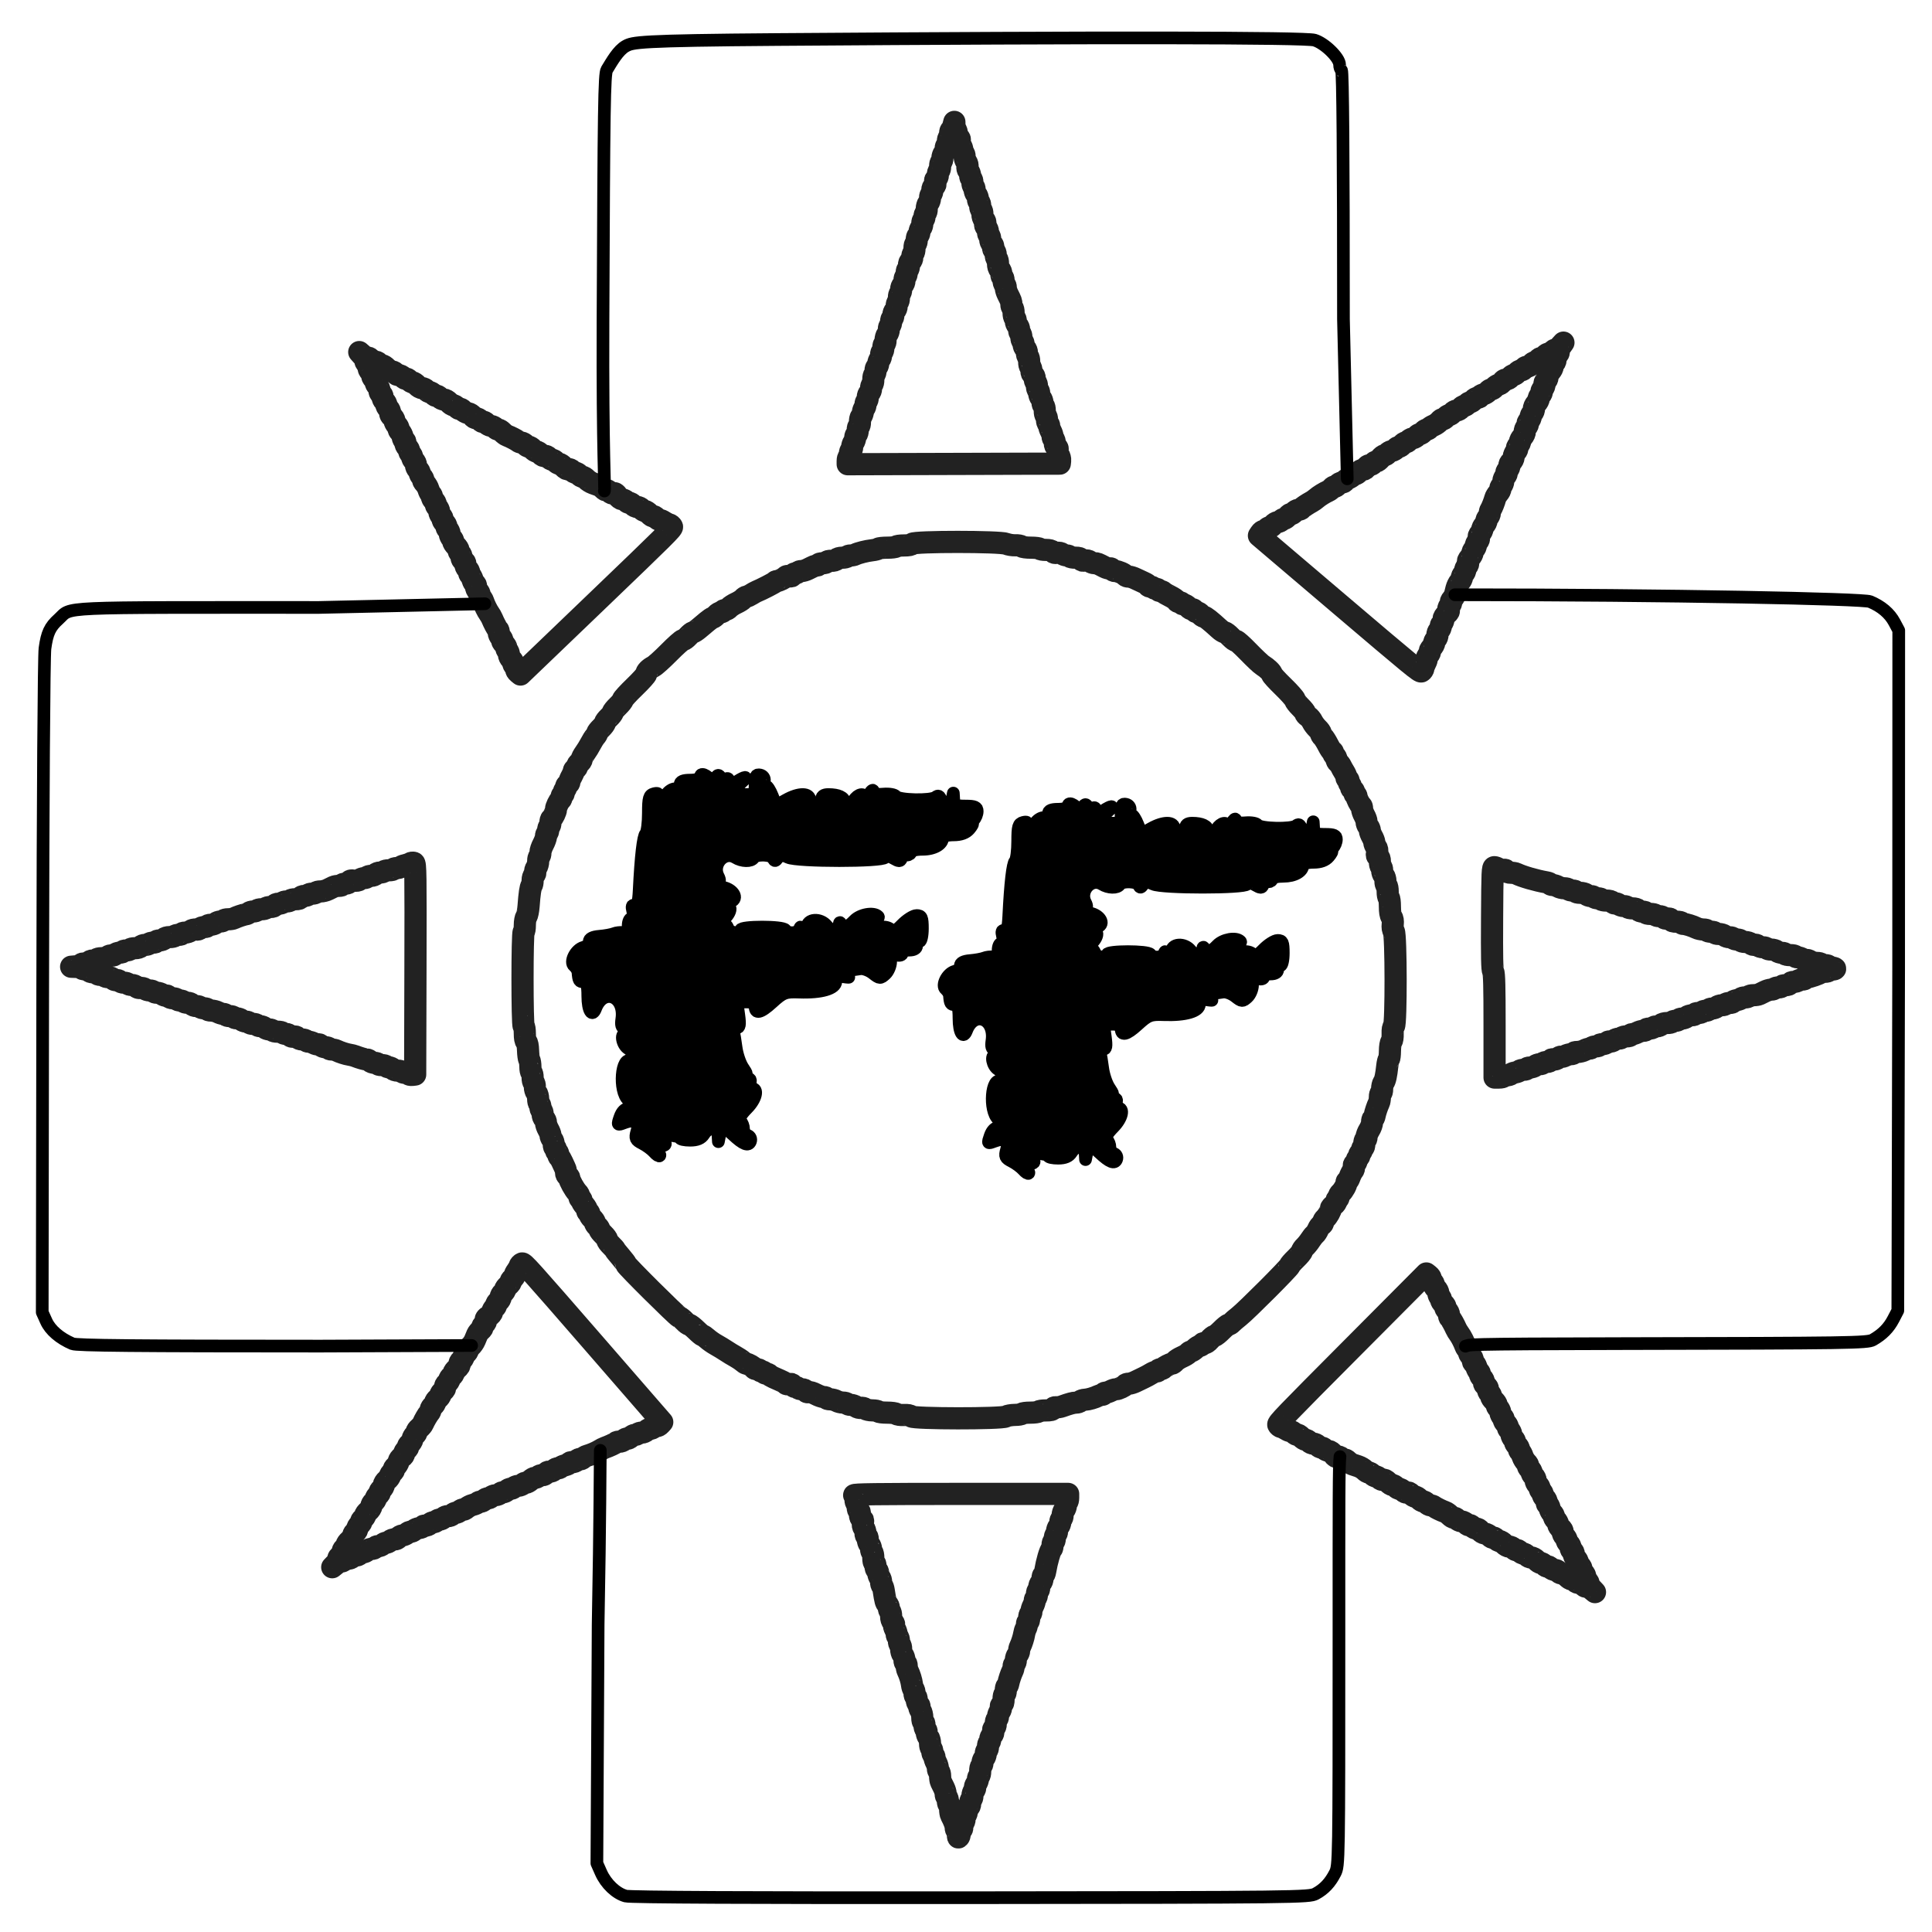 <?xml version="1.0" encoding="UTF-8" standalone="no"?>
<!-- exported from Silhouette Studio® Business Edition V4.2.471ssbe -->

<svg
   version="1.1"
   width="304.8mm"
   height="304.8mm"
   viewBox="0 0 304.8 304.8"
   id="svg24"
   sodipodi:docname="logo_color.svg"
   inkscape:version="1.2.2 (732a01da63, 2022-12-09)"
   xmlns:inkscape="http://www.inkscape.org/namespaces/inkscape"
   xmlns:sodipodi="http://sodipodi.sourceforge.net/DTD/sodipodi-0.dtd"
   xmlns="http://www.w3.org/2000/svg"
   xmlns:svg="http://www.w3.org/2000/svg">
  <sodipodi:namedview
     id="namedview26"
     pagecolor="#ffffff"
     bordercolor="#000000"
     borderopacity="0.25"
     inkscape:showpageshadow="2"
     inkscape:pageopacity="0.0"
     inkscape:pagecheckerboard="0"
     inkscape:deskcolor="#d1d1d1"
     inkscape:document-units="mm"
     showgrid="false"
     inkscape:zoom="0.72656253"
     inkscape:cx="383.99998"
     inkscape:cy="428.04299"
     inkscape:window-width="1920"
     inkscape:window-height="1017"
     inkscape:window-x="-8"
     inkscape:window-y="-8"
     inkscape:window-maximized="1"
     inkscape:current-layer="svg24" />
  <defs
     id="defs2" />
  <path
     d="M 151.129 289.479 C 151.127 289.171 151.047 288.87 150.951 288.81 C 150.854 288.751 150.775 288.521 150.775 288.3 C 150.775 287.938 150.509 287.23 150.061 286.398 C 149.971 286.231 149.897 285.776 149.897 285.388 C 149.897 285.001 149.818 284.683 149.721 284.683 C 149.624 284.683 149.545 284.451 149.545 284.167 C 149.545 283.883 149.466 283.602 149.37 283.542 C 149.273 283.482 149.194 283.247 149.194 283.019 C 149.194 282.791 149.062 282.341 148.901 282.019 C 148.74 281.698 148.542 281.297 148.462 281.129 C 148.381 280.962 148.316 280.551 148.316 280.218 C 148.316 279.884 148.237 279.562 148.14 279.502 C 148.044 279.443 147.964 279.21 147.964 278.985 C 147.964 278.761 147.847 278.35 147.702 278.074 C 147.558 277.797 147.439 277.437 147.439 277.274 C 147.438 277.11 147.358 276.928 147.262 276.868 C 147.165 276.808 147.086 276.571 147.086 276.341 C 147.086 276.111 147.007 275.874 146.911 275.814 C 146.814 275.755 146.732 275.414 146.73 275.058 C 146.726 274.701 146.608 274.256 146.466 274.068 C 146.324 273.881 146.208 273.55 146.208 273.332 C 146.208 273.115 146.129 272.888 146.032 272.829 C 145.936 272.769 145.857 272.488 145.857 272.204 C 145.857 271.92 145.778 271.687 145.681 271.687 C 145.585 271.687 145.506 271.368 145.506 270.978 C 145.506 270.589 145.38 270.079 145.227 269.845 C 145.074 269.611 144.994 269.346 145.049 269.256 C 145.105 269.166 145.033 268.995 144.889 268.876 C 144.745 268.756 144.627 268.431 144.627 268.153 C 144.627 267.875 144.548 267.648 144.452 267.648 C 144.355 267.648 144.276 267.416 144.276 267.132 C 144.276 266.847 144.205 266.571 144.119 266.518 C 144.032 266.464 143.925 266.124 143.879 265.761 C 143.799 265.122 143.511 264.193 143.198 263.567 C 143.115 263.399 143.047 263.063 143.047 262.82 C 143.047 262.578 142.967 262.379 142.871 262.379 C 142.774 262.379 142.693 262.162 142.69 261.896 C 142.686 261.631 142.568 261.26 142.426 261.072 C 142.284 260.885 142.168 260.474 142.168 260.161 C 142.168 259.847 142.089 259.541 141.993 259.481 C 141.896 259.422 141.817 259.145 141.817 258.867 C 141.817 258.588 141.738 258.312 141.641 258.252 C 141.545 258.192 141.466 257.999 141.466 257.823 C 141.466 257.646 141.353 257.285 141.216 257.021 C 141.079 256.756 141.003 256.444 141.048 256.326 C 141.094 256.209 141.008 256.012 140.859 255.888 C 140.701 255.756 140.587 255.382 140.587 254.992 C 140.587 254.623 140.508 254.272 140.412 254.213 C 140.315 254.153 140.236 253.921 140.236 253.697 C 140.236 253.473 140.126 253.198 139.991 253.087 C 139.761 252.895 139.662 252.521 139.42 250.919 C 139.366 250.556 139.25 250.215 139.164 250.162 C 139.077 250.109 139.007 249.848 139.007 249.583 C 139.007 249.319 138.917 249.013 138.808 248.904 C 138.699 248.794 138.585 248.484 138.556 248.214 C 138.526 247.943 138.418 247.694 138.315 247.66 C 138.212 247.626 138.128 247.367 138.128 247.085 C 138.128 246.804 138.049 246.573 137.953 246.573 C 137.856 246.573 137.777 246.222 137.777 245.793 C 137.777 245.364 137.698 244.964 137.601 244.905 C 137.505 244.845 137.426 244.618 137.426 244.401 C 137.426 244.184 137.31 243.852 137.168 243.665 C 137.026 243.477 136.907 243.107 136.904 242.841 C 136.901 242.575 136.82 242.358 136.723 242.358 C 136.627 242.358 136.545 242.141 136.542 241.875 C 136.539 241.609 136.424 241.244 136.287 241.063 C 136.136 240.863 136.077 240.537 136.139 240.232 C 136.212 239.866 136.162 239.7 135.954 239.62 C 135.769 239.549 135.669 239.302 135.669 238.915 C 135.669 238.587 135.59 238.319 135.494 238.319 C 135.397 238.319 135.318 238.086 135.318 237.802 C 135.318 237.518 135.239 237.237 135.142 237.177 C 135.046 237.118 134.967 236.852 134.967 236.587 C 134.967 236.322 134.872 236.011 134.756 235.895 C 134.592 235.731 138.32 235.684 151.53 235.684 L 168.515 235.684 L 168.515 236.289 C 168.515 236.621 168.436 236.942 168.34 237.001 C 168.243 237.061 168.164 237.288 168.164 237.505 C 168.164 237.723 168.048 238.054 167.906 238.241 C 167.764 238.429 167.646 238.795 167.643 239.055 C 167.639 239.315 167.558 239.576 167.461 239.636 C 167.365 239.696 167.283 239.917 167.28 240.129 C 167.277 240.341 167.159 240.667 167.017 240.855 C 166.875 241.043 166.759 241.374 166.759 241.591 C 166.759 241.808 166.68 242.035 166.583 242.095 C 166.487 242.154 166.407 242.436 166.407 242.72 C 166.407 243.004 166.328 243.236 166.232 243.236 C 166.135 243.236 166.056 243.46 166.056 243.734 C 166.056 244.007 166.002 244.286 165.936 244.352 C 165.643 244.644 165.173 246.25 164.886 247.934 C 164.832 248.248 164.718 248.505 164.632 248.505 C 164.546 248.505 164.475 248.732 164.475 249.01 C 164.475 249.288 164.357 249.614 164.212 249.734 C 164.067 249.855 163.948 250.18 163.948 250.458 C 163.948 250.736 163.869 250.964 163.773 250.964 C 163.676 250.964 163.597 251.196 163.597 251.48 C 163.597 251.764 163.518 252.046 163.421 252.105 C 163.325 252.165 163.246 252.358 163.246 252.535 C 163.246 252.711 163.128 253.082 162.983 253.358 C 162.839 253.635 162.721 254.039 162.72 254.257 C 162.719 254.474 162.64 254.652 162.543 254.652 C 162.447 254.652 162.368 254.928 162.368 255.266 C 162.368 255.605 162.288 255.881 162.192 255.881 C 162.095 255.881 162.016 256.044 162.016 256.244 C 162.016 256.443 161.933 256.762 161.832 256.952 C 161.73 257.141 161.616 257.512 161.578 257.774 C 161.505 258.288 161.186 259.291 160.939 259.786 C 160.855 259.954 160.787 260.235 160.787 260.411 C 160.787 260.587 160.671 260.885 160.529 261.072 C 160.387 261.26 160.268 261.626 160.265 261.886 C 160.262 262.146 160.181 262.407 160.084 262.467 C 159.988 262.527 159.909 262.73 159.909 262.919 C 159.909 263.108 159.84 263.399 159.756 263.567 C 159.51 264.062 159.172 265.065 159.078 265.584 C 159.03 265.85 158.921 266.067 158.835 266.067 C 158.749 266.067 158.679 266.344 158.679 266.682 C 158.679 267.02 158.6 267.297 158.503 267.297 C 158.407 267.297 158.328 267.644 158.328 268.068 C 158.328 268.588 158.243 268.872 158.067 268.94 C 157.918 268.997 157.851 269.156 157.911 269.311 C 157.968 269.46 157.888 269.777 157.732 270.014 C 157.577 270.251 157.45 270.602 157.45 270.793 C 157.45 270.983 157.371 271.188 157.274 271.248 C 157.177 271.308 157.098 271.62 157.098 271.942 C 157.098 272.277 156.995 272.567 156.856 272.62 C 156.709 272.677 156.646 272.877 156.695 273.133 C 156.743 273.384 156.664 273.645 156.498 273.783 C 156.345 273.91 156.22 274.196 156.22 274.421 C 156.22 274.644 156.141 274.877 156.044 274.936 C 155.948 274.996 155.869 275.272 155.869 275.551 C 155.869 275.829 155.79 276.106 155.693 276.166 C 155.596 276.225 155.518 276.452 155.518 276.669 C 155.518 276.887 155.401 277.218 155.26 277.405 C 155.118 277.593 154.999 277.919 154.996 278.131 C 154.993 278.343 154.911 278.565 154.815 278.624 C 154.718 278.684 154.639 279.04 154.639 279.415 C 154.639 279.79 154.56 280.145 154.464 280.205 C 154.367 280.265 154.288 280.47 154.288 280.661 C 154.288 280.851 154.162 281.199 154.009 281.433 C 153.856 281.667 153.774 281.929 153.828 282.015 C 153.881 282.102 153.812 282.323 153.673 282.506 C 153.534 282.689 153.418 283.052 153.415 283.312 C 153.412 283.572 153.331 283.833 153.234 283.893 C 153.137 283.953 153.058 284.236 153.058 284.524 C 153.058 284.826 152.947 285.088 152.795 285.147 C 152.647 285.204 152.531 285.465 152.531 285.746 C 152.531 286.019 152.452 286.292 152.356 286.352 C 152.259 286.411 152.18 286.683 152.18 286.955 C 152.18 287.228 152.07 287.542 151.935 287.654 C 151.796 287.769 151.731 288.018 151.785 288.225 C 151.847 288.461 151.776 288.65 151.584 288.758 C 151.413 288.853 151.326 289.05 151.378 289.219 C 151.428 289.381 151.394 289.632 151.301 289.777 C 151.173 289.976 151.131 289.904 151.129 289.479 Z"
     fill="none"
     fill-opacity="1"
     stroke="#222222"
     stroke-opacity="1"
     stroke-width="0.1"
     stroke-linecap="round"
     stroke-linejoin="round"
     id="path4"
     style="stroke-width:3.5;stroke-dasharray:none" />
  <path
     d="M 143.778 223.464 C 143.614 223.278 143.258 223.21 142.588 223.237 C 142.039 223.259 141.544 223.188 141.425 223.07 C 141.306 222.95 140.686 222.864 139.948 222.864 C 139.248 222.864 138.627 222.785 138.567 222.688 C 138.508 222.592 138.088 222.51 137.635 222.507 C 137.182 222.504 136.669 222.394 136.495 222.262 C 136.322 222.131 136.026 222.063 135.837 222.113 C 135.649 222.162 135.299 222.075 135.061 221.918 C 134.823 221.762 134.432 221.635 134.193 221.635 C 133.954 221.635 133.709 221.556 133.649 221.459 C 133.589 221.362 133.288 221.28 132.98 221.277 C 132.672 221.274 132.222 221.158 131.981 221.02 C 131.739 220.882 131.285 220.766 130.971 220.763 C 130.657 220.759 130.4 220.678 130.4 220.581 C 130.4 220.484 130.206 220.405 129.97 220.405 C 129.733 220.405 129.167 220.207 128.71 219.964 C 128.242 219.715 127.74 219.567 127.558 219.625 C 127.357 219.689 127.197 219.624 127.131 219.451 C 127.069 219.291 126.817 219.176 126.527 219.176 C 126.253 219.176 125.981 219.097 125.921 219 C 125.861 218.904 125.667 218.825 125.49 218.825 C 125.313 218.825 125.119 218.698 125.06 218.542 C 124.984 218.344 124.825 218.292 124.525 218.368 C 124.29 218.426 124.05 218.397 123.992 218.303 C 123.894 218.145 123.649 218.021 122.02 217.306 C 121.71 217.17 121.409 216.982 121.351 216.888 C 121.293 216.794 121.092 216.717 120.904 216.717 C 120.717 216.717 120.564 216.638 120.564 216.541 C 120.564 216.445 120.405 216.366 120.212 216.366 C 120.019 216.366 119.861 216.287 119.861 216.19 C 119.861 216.094 119.663 216.015 119.422 216.015 C 119.18 216.015 118.983 215.941 118.983 215.852 C 118.983 215.69 118.011 215.137 117.728 215.137 C 117.647 215.137 117.389 214.97 117.155 214.767 C 116.921 214.564 116.417 214.228 116.035 214.021 C 115.653 213.813 114.998 213.416 114.581 213.137 C 114.163 212.859 113.449 212.424 112.993 212.172 C 112.536 211.919 111.899 211.475 111.577 211.186 C 111.254 210.897 110.937 210.678 110.872 210.699 C 110.807 210.72 110.352 210.344 109.861 209.863 C 109.371 209.383 108.866 208.99 108.739 208.99 C 108.613 208.99 108.277 208.744 107.994 208.445 C 107.71 208.145 107.336 207.845 107.163 207.78 C 106.784 207.635 98.783 199.685 98.783 199.453 C 98.783 199.363 98.388 198.834 97.905 198.277 C 97.422 197.719 97.027 197.218 97.027 197.164 C 97.027 197.109 96.75 196.795 96.412 196.467 C 96.074 196.139 95.797 195.756 95.797 195.615 C 95.797 195.475 95.521 195.092 95.183 194.764 C 94.844 194.436 94.568 194.077 94.568 193.966 C 94.568 193.856 94.41 193.622 94.216 193.447 C 94.023 193.272 93.865 193.026 93.865 192.901 C 93.865 192.775 93.668 192.475 93.426 192.233 C 93.185 191.992 92.987 191.672 92.987 191.523 C 92.987 191.374 92.908 191.252 92.811 191.252 C 92.715 191.252 92.636 191.125 92.636 190.97 C 92.636 190.815 92.438 190.453 92.197 190.166 C 91.955 189.879 91.757 189.532 91.757 189.394 C 91.757 189.257 91.678 189.144 91.582 189.144 C 91.485 189.144 91.406 188.989 91.406 188.8 C 91.406 188.61 91.259 188.314 91.079 188.141 C 90.665 187.744 89.825 186.231 89.825 185.883 C 89.825 185.739 89.707 185.575 89.562 185.52 C 89.417 185.464 89.298 185.228 89.298 184.996 C 89.298 184.763 89.226 184.436 89.137 184.268 C 89.049 184.101 88.849 183.67 88.694 183.312 C 88.538 182.954 88.334 182.613 88.24 182.555 C 88.146 182.497 88.069 182.296 88.069 182.109 C 88.069 181.921 87.99 181.768 87.893 181.768 C 87.797 181.768 87.718 181.61 87.718 181.417 C 87.718 181.224 87.638 181.065 87.542 181.065 C 87.445 181.065 87.366 180.844 87.366 180.572 C 87.366 180.301 87.25 179.925 87.108 179.738 C 86.966 179.55 86.848 179.261 86.845 179.095 C 86.842 178.929 86.681 178.512 86.488 178.168 C 86.295 177.824 86.137 177.357 86.137 177.13 C 86.137 176.903 86.018 176.619 85.873 176.499 C 85.728 176.379 85.61 176.058 85.61 175.786 C 85.61 175.514 85.531 175.242 85.434 175.182 C 85.337 175.123 85.258 174.885 85.258 174.655 C 85.258 174.425 85.179 174.188 85.083 174.128 C 84.986 174.069 84.905 173.728 84.902 173.372 C 84.899 173.015 84.78 172.57 84.638 172.383 C 84.496 172.195 84.38 171.785 84.38 171.471 C 84.38 171.157 84.301 170.851 84.205 170.792 C 84.108 170.732 84.029 170.376 84.029 170.001 C 84.029 169.626 83.95 169.271 83.853 169.211 C 83.757 169.151 83.678 168.746 83.678 168.311 C 83.678 167.876 83.602 167.377 83.509 167.204 C 83.416 167.03 83.325 166.363 83.307 165.723 C 83.287 164.991 83.187 164.484 83.037 164.36 C 82.883 164.232 82.799 163.773 82.799 163.057 C 82.799 162.449 82.719 161.925 82.621 161.892 C 82.374 161.81 82.374 147.107 82.621 147.025 C 82.719 146.992 82.799 146.515 82.799 145.965 C 82.799 145.388 82.904 144.815 83.048 144.611 C 83.184 144.416 83.338 143.667 83.39 142.947 C 83.53 140.999 83.693 139.902 83.87 139.715 C 83.958 139.623 84.029 139.257 84.029 138.902 C 84.029 138.547 84.143 138.162 84.282 138.046 C 84.421 137.931 84.491 137.723 84.438 137.584 C 84.385 137.446 84.469 137.138 84.624 136.901 C 84.78 136.664 84.907 136.195 84.907 135.859 C 84.907 135.523 84.986 135.2 85.083 135.14 C 85.179 135.08 85.258 134.803 85.258 134.524 C 85.258 134.245 85.456 133.645 85.698 133.191 C 85.939 132.737 86.137 132.184 86.137 131.963 C 86.137 131.742 86.216 131.512 86.312 131.452 C 86.409 131.392 86.488 131.155 86.488 130.925 C 86.488 130.695 86.567 130.458 86.664 130.398 C 86.76 130.338 86.839 130.062 86.839 129.783 C 86.839 129.505 86.913 129.232 87.004 129.176 C 87.24 129.03 87.717 128.026 87.717 127.676 C 87.717 127.326 88.195 126.322 88.431 126.176 C 88.522 126.12 88.596 125.921 88.596 125.734 C 88.596 125.546 88.675 125.393 88.771 125.393 C 88.868 125.393 88.947 125.24 88.947 125.052 C 88.947 124.865 89.026 124.662 89.123 124.603 C 89.219 124.543 89.298 124.349 89.298 124.172 C 89.298 123.995 89.417 123.804 89.562 123.749 C 89.707 123.693 89.825 123.529 89.825 123.384 C 89.825 123.239 89.983 122.839 90.177 122.495 C 90.37 122.151 90.528 121.762 90.528 121.63 C 90.528 121.499 90.646 121.346 90.791 121.29 C 90.936 121.234 91.055 121.047 91.055 120.874 C 91.055 120.701 91.213 120.461 91.406 120.341 C 91.599 120.22 91.76 119.984 91.763 119.815 C 91.766 119.647 91.999 119.193 92.279 118.807 C 92.559 118.421 92.972 117.749 93.195 117.314 C 93.419 116.879 93.74 116.371 93.909 116.183 C 94.078 115.996 94.216 115.755 94.216 115.647 C 94.216 115.539 94.493 115.183 94.831 114.856 C 95.169 114.528 95.446 114.151 95.446 114.019 C 95.446 113.886 95.723 113.517 96.061 113.198 C 96.399 112.879 96.675 112.516 96.675 112.39 C 96.675 112.264 97.031 111.82 97.466 111.404 C 97.901 110.987 98.256 110.537 98.256 110.402 C 98.256 110.268 99.086 109.359 100.101 108.382 C 101.115 107.405 101.945 106.483 101.945 106.333 C 101.945 105.98 102.421 105.487 103.089 105.148 C 103.38 105 104.485 104.002 105.545 102.93 C 106.604 101.858 107.592 100.981 107.739 100.981 C 107.887 100.981 108.261 100.704 108.571 100.367 C 108.882 100.028 109.227 99.752 109.339 99.752 C 109.451 99.752 109.849 99.495 110.223 99.181 C 110.597 98.867 111.209 98.353 111.583 98.039 C 111.957 97.726 112.338 97.469 112.431 97.469 C 112.523 97.469 112.784 97.271 113.011 97.03 C 113.238 96.788 113.567 96.591 113.744 96.591 C 113.92 96.591 114.064 96.512 114.064 96.415 C 114.064 96.318 114.21 96.239 114.389 96.239 C 114.567 96.239 114.861 96.075 115.043 95.874 C 115.225 95.674 115.731 95.347 116.168 95.148 C 116.605 94.949 117.091 94.639 117.247 94.459 C 117.403 94.279 117.64 94.126 117.774 94.119 C 117.907 94.112 118.254 93.955 118.543 93.77 C 118.833 93.585 119.189 93.386 119.334 93.328 C 120.1 93.021 122.24 91.918 122.291 91.805 C 122.323 91.732 122.449 91.673 122.571 91.673 C 122.862 91.673 123.865 91.17 123.996 90.959 C 124.052 90.868 124.29 90.842 124.525 90.901 C 124.825 90.976 124.984 90.924 125.06 90.726 C 125.119 90.571 125.313 90.444 125.49 90.444 C 125.667 90.444 125.861 90.365 125.921 90.268 C 125.98 90.172 126.216 90.093 126.444 90.093 C 126.672 90.093 127.122 89.961 127.443 89.799 C 128.51 89.265 128.636 89.214 128.904 89.214 C 129.051 89.214 129.17 89.135 129.17 89.039 C 129.17 88.942 129.44 88.863 129.77 88.863 C 130.1 88.863 130.401 88.771 130.439 88.658 C 130.477 88.545 130.792 88.463 131.14 88.476 C 131.506 88.49 131.862 88.392 131.986 88.243 C 132.105 88.099 132.495 87.985 132.87 87.985 C 133.239 87.985 133.589 87.906 133.649 87.809 C 133.709 87.713 133.952 87.634 134.189 87.634 C 134.426 87.634 134.757 87.564 134.925 87.479 C 135.399 87.238 136.729 86.905 137.601 86.809 C 138.036 86.761 138.467 86.65 138.559 86.563 C 138.65 86.476 139.298 86.404 139.997 86.404 C 140.697 86.404 141.318 86.325 141.378 86.229 C 141.437 86.132 141.986 86.053 142.596 86.053 C 143.368 86.053 143.772 85.973 143.925 85.79 C 144.252 85.395 157.798 85.396 158.743 85.791 C 159.092 85.937 159.737 86.043 160.176 86.026 C 160.616 86.009 161.067 86.088 161.179 86.2 C 161.297 86.318 161.923 86.404 162.656 86.404 C 163.355 86.404 163.976 86.483 164.036 86.58 C 164.096 86.677 164.526 86.756 164.991 86.756 C 165.55 86.756 165.916 86.85 166.069 87.034 C 166.22 87.217 166.463 87.28 166.771 87.219 C 167.044 87.164 167.381 87.229 167.571 87.373 C 167.752 87.51 168.074 87.625 168.285 87.628 C 168.497 87.631 168.719 87.713 168.779 87.809 C 168.838 87.906 169.241 87.985 169.673 87.985 C 170.221 87.985 170.49 88.067 170.563 88.258 C 170.636 88.449 170.806 88.5 171.132 88.428 C 171.415 88.366 171.731 88.429 171.944 88.589 C 172.135 88.734 172.47 88.854 172.689 88.858 C 173.089 88.863 173.213 88.911 174.277 89.468 C 174.596 89.635 174.965 89.73 175.096 89.68 C 175.228 89.629 175.38 89.701 175.433 89.84 C 175.486 89.979 175.718 90.093 175.948 90.093 C 176.395 90.093 177.4 90.535 177.568 90.806 C 177.624 90.897 177.855 90.971 178.082 90.971 C 178.308 90.971 178.798 91.121 179.169 91.305 C 179.541 91.49 180.141 91.77 180.503 91.928 C 180.865 92.087 181.162 92.292 181.162 92.384 C 181.162 92.476 181.315 92.551 181.503 92.551 C 181.69 92.551 181.893 92.63 181.952 92.727 C 182.012 92.823 182.214 92.903 182.402 92.903 C 182.589 92.903 182.743 92.982 182.743 93.078 C 182.743 93.175 182.896 93.254 183.084 93.254 C 183.271 93.254 183.47 93.328 183.526 93.418 C 183.582 93.509 184.055 93.791 184.577 94.047 C 185.099 94.302 185.569 94.623 185.622 94.761 C 185.675 94.898 185.878 95.01 186.074 95.01 C 186.27 95.01 186.431 95.089 186.431 95.186 C 186.431 95.282 186.575 95.361 186.752 95.361 C 186.928 95.361 187.253 95.553 187.473 95.788 C 187.694 96.022 187.974 96.176 188.096 96.129 C 188.218 96.082 188.365 96.167 188.423 96.317 C 188.481 96.468 188.671 96.591 188.846 96.591 C 189.021 96.591 189.278 96.749 189.417 96.942 C 189.556 97.135 189.782 97.293 189.919 97.293 C 190.15 97.293 190.948 97.923 192.364 99.223 C 192.681 99.514 193.053 99.752 193.192 99.752 C 193.331 99.752 193.756 100.077 194.138 100.474 C 194.52 100.871 194.907 101.15 194.998 101.094 C 195.089 101.038 195.957 101.812 196.927 102.814 C 197.897 103.817 198.916 104.778 199.191 104.949 C 199.937 105.412 200.659 106.109 200.659 106.367 C 200.659 106.492 201.451 107.362 202.42 108.301 C 203.389 109.239 204.225 110.178 204.278 110.388 C 204.33 110.597 204.723 111.112 205.151 111.531 C 205.578 111.951 205.928 112.394 205.928 112.517 C 205.928 112.64 206.119 112.865 206.352 113.018 C 206.585 113.17 206.896 113.548 207.042 113.856 C 207.189 114.164 207.551 114.648 207.848 114.932 C 208.145 115.216 208.387 115.562 208.387 115.702 C 208.387 115.841 208.525 116.084 208.695 116.24 C 208.864 116.396 209.232 116.978 209.514 117.534 C 209.796 118.089 210.092 118.543 210.173 118.543 C 210.253 118.543 210.319 118.652 210.319 118.785 C 210.319 118.918 210.438 119.126 210.583 119.246 C 210.728 119.366 210.846 119.603 210.846 119.773 C 210.846 119.942 210.973 120.186 211.128 120.315 C 211.283 120.444 211.482 120.71 211.57 120.907 C 211.658 121.104 211.881 121.503 212.065 121.793 C 212.25 122.082 212.407 122.458 212.414 122.627 C 212.421 122.796 212.506 122.934 212.603 122.934 C 212.699 122.934 212.778 123.088 212.778 123.275 C 212.778 123.463 212.857 123.665 212.954 123.724 C 213.051 123.784 213.13 123.978 213.13 124.155 C 213.13 124.332 213.248 124.523 213.393 124.578 C 213.538 124.634 213.656 124.84 213.656 125.036 C 213.656 125.232 213.736 125.393 213.832 125.393 C 213.929 125.393 214.008 125.505 214.008 125.642 C 214.008 125.935 214.563 127.035 214.754 127.12 C 214.827 127.152 214.886 127.367 214.886 127.597 C 214.886 127.828 215.044 128.298 215.237 128.642 C 215.431 128.986 215.591 129.443 215.594 129.657 C 215.597 129.871 215.716 130.2 215.858 130.388 C 215.999 130.575 216.116 130.869 216.116 131.041 C 216.116 131.213 216.274 131.635 216.467 131.979 C 216.66 132.323 216.818 132.742 216.818 132.911 C 216.818 133.08 216.943 133.395 217.095 133.612 C 217.279 133.876 217.333 134.181 217.256 134.53 C 217.171 134.918 217.213 135.08 217.419 135.159 C 217.605 135.23 217.696 135.487 217.696 135.939 C 217.696 136.309 217.775 136.661 217.872 136.721 C 217.969 136.78 218.05 137.042 218.053 137.302 C 218.056 137.562 218.175 137.928 218.317 138.115 C 218.458 138.303 218.575 138.713 218.575 139.027 C 218.575 139.341 218.654 139.647 218.75 139.706 C 218.847 139.766 218.926 140.201 218.926 140.672 C 218.926 141.144 219.005 141.578 219.102 141.638 C 219.198 141.698 219.277 142.317 219.277 143.014 C 219.277 143.855 219.366 144.408 219.54 144.657 C 219.715 144.907 219.776 145.294 219.724 145.815 C 219.672 146.328 219.73 146.711 219.894 146.928 C 220.257 147.407 220.278 161.602 219.916 161.902 C 219.758 162.033 219.689 162.431 219.711 163.072 C 219.731 163.649 219.652 164.166 219.517 164.344 C 219.385 164.518 219.286 165.131 219.283 165.795 C 219.28 166.428 219.206 167.02 219.118 167.112 C 219.03 167.204 218.916 167.674 218.864 168.157 C 218.699 169.686 218.536 170.43 218.288 170.787 C 218.156 170.977 218.048 171.432 218.048 171.797 C 218.048 172.162 217.969 172.46 217.872 172.46 C 217.775 172.46 217.696 172.738 217.696 173.077 C 217.696 173.417 217.628 173.831 217.544 173.999 C 217.298 174.494 216.96 175.497 216.866 176.016 C 216.818 176.282 216.708 176.499 216.623 176.499 C 216.537 176.499 216.467 176.738 216.467 177.03 C 216.467 177.321 216.269 177.873 216.028 178.256 C 215.786 178.638 215.589 179.15 215.589 179.394 C 215.589 179.637 215.51 179.836 215.413 179.836 C 215.316 179.836 215.237 180.113 215.237 180.451 C 215.237 180.789 215.158 181.065 215.062 181.065 C 214.965 181.065 214.886 181.19 214.886 181.341 C 214.886 181.493 214.767 181.737 214.621 181.882 C 214.475 182.028 214.395 182.211 214.443 182.289 C 214.491 182.367 214.413 182.528 214.269 182.648 C 214.125 182.767 214.008 183.005 214.008 183.176 C 214.008 183.347 213.895 183.53 213.758 183.583 C 213.603 183.642 213.545 183.819 213.604 184.046 C 213.658 184.25 213.583 184.548 213.436 184.715 C 213.291 184.881 213.068 185.313 212.94 185.676 C 212.812 186.038 212.644 186.334 212.567 186.334 C 212.49 186.334 212.427 186.441 212.427 186.571 C 212.427 186.935 211.943 187.822 211.55 188.177 C 211.356 188.353 211.197 188.642 211.197 188.82 C 211.197 188.998 211.118 189.144 211.022 189.144 C 210.925 189.144 210.846 189.291 210.846 189.471 C 210.846 189.651 210.648 189.946 210.407 190.127 C 210.166 190.309 209.968 190.545 209.968 190.652 C 209.968 190.979 209.464 191.879 209.091 192.216 C 208.897 192.392 208.738 192.673 208.738 192.841 C 208.738 193.009 208.616 193.193 208.467 193.25 C 208.318 193.307 208.085 193.619 207.95 193.941 C 207.815 194.265 207.571 194.64 207.407 194.776 C 207.244 194.911 206.934 195.301 206.719 195.642 C 206.504 195.983 206.12 196.458 205.867 196.698 C 205.614 196.939 205.406 197.247 205.404 197.385 C 205.403 197.522 204.966 198.052 204.435 198.562 C 203.904 199.073 203.469 199.577 203.469 199.682 C 203.469 199.929 196.63 206.776 195.477 207.683 C 194.994 208.062 194.471 208.512 194.315 208.682 C 194.158 208.851 193.93 208.99 193.808 208.99 C 193.686 208.99 193.197 209.385 192.721 209.868 C 192.246 210.351 191.751 210.746 191.621 210.746 C 191.492 210.746 191.137 211.029 190.832 211.376 C 190.489 211.767 190.179 211.968 190.017 211.906 C 189.872 211.851 189.71 211.922 189.655 212.066 C 189.6 212.209 189.442 212.326 189.303 212.326 C 189.164 212.326 188.838 212.524 188.577 212.766 C 188.316 213.007 188.013 213.205 187.903 213.205 C 187.794 213.205 187.604 213.324 187.483 213.47 C 187.362 213.616 186.907 213.893 186.472 214.085 C 186.037 214.278 185.544 214.593 185.377 214.786 C 185.209 214.979 184.995 215.137 184.901 215.137 C 184.649 215.137 183.645 215.658 183.526 215.85 C 183.47 215.94 183.271 216.015 183.084 216.015 C 182.896 216.015 182.743 216.094 182.743 216.19 C 182.743 216.287 182.604 216.371 182.435 216.379 C 182.266 216.386 181.891 216.54 181.601 216.722 C 181.311 216.904 180.797 217.182 180.459 217.34 C 180.121 217.499 179.541 217.779 179.169 217.963 C 178.798 218.147 178.308 218.298 178.082 218.298 C 177.855 218.298 177.624 218.372 177.568 218.462 C 177.421 218.701 176.417 219.176 176.061 219.176 C 175.894 219.176 175.53 219.294 175.254 219.438 C 174.977 219.582 174.612 219.701 174.443 219.702 C 174.274 219.702 174.136 219.782 174.136 219.878 C 174.136 219.975 174.016 220.054 173.87 220.054 C 173.724 220.054 173.467 220.122 173.299 220.206 C 172.667 220.521 171.745 220.792 171.196 220.824 C 170.884 220.842 170.532 220.953 170.415 221.07 C 170.297 221.187 170.006 221.283 169.766 221.283 C 169.351 221.283 168.711 221.454 167.55 221.874 C 167.26 221.979 166.845 222.041 166.627 222.012 C 166.392 221.982 166.187 222.073 166.125 222.237 C 166.045 222.444 165.763 222.513 164.994 222.513 C 164.43 222.513 163.92 222.592 163.861 222.688 C 163.801 222.785 163.208 222.864 162.543 222.864 C 161.878 222.864 161.286 222.943 161.226 223.04 C 161.166 223.136 160.667 223.218 160.118 223.221 C 159.568 223.225 158.92 223.341 158.679 223.479 C 158.006 223.863 144.119 223.849 143.778 223.464 Z"
     fill="none"
     fill-opacity="1"
     stroke="#222222"
     stroke-opacity="1"
     stroke-width="0.1"
     stroke-linecap="round"
     stroke-linejoin="round"
     id="path6"
     style="stroke-width:3.5;stroke-dasharray:none" />
  <path
     d="M 64.451 169.449 C 64.387 169.347 64.147 169.263 63.917 169.263 C 63.687 169.263 63.45 169.184 63.39 169.087 C 63.331 168.991 63.044 168.912 62.753 168.912 C 62.462 168.912 62.105 168.793 61.96 168.648 C 61.815 168.504 61.549 168.385 61.368 168.385 C 61.188 168.385 60.991 168.306 60.931 168.209 C 60.872 168.113 60.551 168.034 60.218 168.034 C 59.886 168.034 59.614 167.955 59.614 167.858 C 59.614 167.762 59.387 167.683 59.109 167.683 C 58.831 167.683 58.505 167.564 58.384 167.419 C 58.264 167.274 58.043 167.155 57.892 167.155 C 57.625 167.155 56.713 166.894 56.013 166.616 C 55.82 166.54 55.425 166.441 55.135 166.397 C 54.594 166.316 53.615 165.997 53.074 165.727 C 52.906 165.643 52.57 165.575 52.327 165.575 C 52.084 165.575 51.886 165.496 51.886 165.399 C 51.886 165.303 51.658 165.224 51.38 165.224 C 51.102 165.224 50.773 165.102 50.649 164.952 C 50.525 164.803 50.328 164.718 50.211 164.763 C 50.093 164.808 49.781 164.732 49.516 164.595 C 49.251 164.458 48.891 164.346 48.714 164.346 C 48.538 164.346 48.344 164.267 48.285 164.17 C 48.225 164.073 47.953 163.994 47.681 163.994 C 47.409 163.994 47.083 163.871 46.958 163.72 C 46.818 163.551 46.579 163.483 46.342 163.542 C 46.109 163.601 45.867 163.535 45.736 163.378 C 45.617 163.234 45.336 163.116 45.112 163.116 C 44.888 163.116 44.656 163.037 44.596 162.941 C 44.536 162.844 44.181 162.765 43.806 162.765 C 43.431 162.765 43.075 162.686 43.015 162.589 C 42.956 162.493 42.729 162.414 42.512 162.414 C 42.294 162.414 41.963 162.298 41.775 162.156 C 41.588 162.014 41.261 161.895 41.05 161.893 C 40.838 161.889 40.616 161.808 40.556 161.711 C 40.496 161.614 40.22 161.536 39.941 161.536 C 39.663 161.536 39.386 161.457 39.327 161.36 C 39.267 161.263 39.045 161.182 38.833 161.179 C 38.622 161.176 38.295 161.057 38.107 160.915 C 37.92 160.773 37.589 160.657 37.371 160.657 C 37.154 160.657 36.927 160.578 36.868 160.482 C 36.808 160.385 36.531 160.306 36.253 160.306 C 35.974 160.306 35.698 160.227 35.638 160.131 C 35.578 160.034 35.385 159.955 35.209 159.955 C 35.032 159.955 34.661 159.837 34.385 159.693 C 34.108 159.548 33.625 159.43 33.311 159.429 C 32.997 159.429 32.74 159.349 32.74 159.252 C 32.74 159.156 32.507 159.077 32.223 159.077 C 31.939 159.077 31.658 158.998 31.598 158.901 C 31.538 158.805 31.267 158.726 30.995 158.726 C 30.722 158.726 30.401 158.607 30.281 158.462 C 30.161 158.317 29.839 158.199 29.567 158.199 C 29.295 158.199 29.023 158.12 28.963 158.023 C 28.904 157.927 28.667 157.847 28.436 157.847 C 28.206 157.847 27.969 157.768 27.91 157.672 C 27.85 157.575 27.578 157.496 27.306 157.496 C 27.034 157.496 26.713 157.379 26.594 157.235 C 26.474 157.091 26.303 157.019 26.213 157.074 C 26.123 157.13 25.858 157.05 25.625 156.897 C 25.391 156.744 25.004 156.618 24.764 156.618 C 24.525 156.618 24.281 156.539 24.221 156.443 C 24.161 156.346 23.9 156.264 23.64 156.261 C 23.38 156.258 23.029 156.151 22.86 156.022 C 22.69 155.894 22.369 155.824 22.146 155.866 C 21.91 155.912 21.644 155.828 21.51 155.666 C 21.383 155.514 21.057 155.389 20.785 155.389 C 20.512 155.389 20.241 155.31 20.181 155.213 C 20.121 155.117 19.85 155.038 19.577 155.038 C 19.305 155.038 18.991 154.927 18.879 154.792 C 18.767 154.657 18.534 154.584 18.362 154.629 C 18.19 154.674 17.946 154.587 17.82 154.435 C 17.694 154.284 17.368 154.16 17.096 154.16 C 16.824 154.16 16.552 154.081 16.492 153.984 C 16.433 153.887 16.158 153.808 15.882 153.808 C 15.606 153.808 15.349 153.716 15.312 153.603 C 15.274 153.491 14.994 153.399 14.69 153.399 C 14.385 153.399 14.096 153.293 14.046 153.164 C 13.997 153.035 13.717 152.93 13.424 152.93 C 13.131 152.93 12.892 152.851 12.892 152.755 C 12.892 152.658 12.516 152.565 12.057 152.548 L 11.223 152.517 L 11.979 152.45 C 12.395 152.413 12.773 152.282 12.82 152.161 C 12.872 152.025 13.107 151.969 13.423 152.015 C 13.788 152.069 13.974 152.007 14.05 151.808 C 14.115 151.64 14.361 151.525 14.657 151.525 C 14.93 151.525 15.203 151.446 15.263 151.349 C 15.323 151.253 15.663 151.171 16.02 151.168 C 16.376 151.165 16.822 151.046 17.01 150.904 C 17.198 150.762 17.484 150.687 17.644 150.738 C 17.805 150.789 18.036 150.71 18.158 150.563 C 18.28 150.416 18.607 150.296 18.885 150.296 C 19.163 150.296 19.391 150.217 19.391 150.12 C 19.391 150.024 19.623 149.945 19.907 149.945 C 20.191 149.945 20.473 149.865 20.532 149.769 C 20.592 149.672 20.943 149.593 21.312 149.593 C 21.694 149.593 22.076 149.48 22.201 149.33 C 22.321 149.185 22.642 149.066 22.915 149.066 C 23.187 149.066 23.459 148.987 23.518 148.891 C 23.578 148.794 23.859 148.715 24.143 148.715 C 24.428 148.715 24.66 148.636 24.66 148.54 C 24.66 148.443 24.887 148.364 25.165 148.364 C 25.443 148.364 25.769 148.245 25.89 148.1 C 26.014 147.95 26.397 147.837 26.779 147.837 C 27.148 147.837 27.499 147.758 27.558 147.661 C 27.618 147.565 27.899 147.486 28.183 147.486 C 28.467 147.486 28.7 147.407 28.7 147.31 C 28.7 147.214 28.919 147.135 29.188 147.135 C 29.456 147.135 29.857 147.008 30.078 146.853 C 30.299 146.698 30.672 146.608 30.906 146.653 C 31.144 146.698 31.42 146.628 31.531 146.495 C 31.64 146.364 31.956 146.256 32.234 146.256 C 32.512 146.256 32.74 146.177 32.74 146.081 C 32.74 145.984 32.957 145.903 33.223 145.899 C 33.489 145.896 33.859 145.778 34.047 145.636 C 34.234 145.494 34.566 145.378 34.783 145.378 C 35 145.378 35.227 145.299 35.287 145.203 C 35.346 145.106 35.668 145.027 36.002 145.027 C 36.336 145.027 36.746 144.958 36.914 144.875 C 37.382 144.641 38.413 144.293 38.759 144.251 C 38.929 144.231 39.162 144.12 39.277 144.006 C 39.391 143.891 39.701 143.798 39.966 143.798 C 40.231 143.798 40.496 143.719 40.556 143.622 C 40.616 143.525 40.932 143.446 41.259 143.446 C 41.586 143.446 41.902 143.367 41.961 143.271 C 42.021 143.174 42.333 143.095 42.656 143.095 C 43.014 143.095 43.28 142.993 43.342 142.832 C 43.401 142.679 43.663 142.568 43.965 142.568 C 44.253 142.568 44.536 142.489 44.596 142.393 C 44.656 142.296 44.932 142.217 45.211 142.217 C 45.489 142.217 45.766 142.138 45.826 142.041 C 45.885 141.945 46.248 141.866 46.632 141.866 C 47.09 141.866 47.364 141.775 47.431 141.602 C 47.488 141.454 47.749 141.339 48.03 141.339 C 48.303 141.339 48.576 141.26 48.636 141.163 C 48.696 141.067 48.972 140.988 49.251 140.988 C 49.529 140.988 49.806 140.909 49.866 140.812 C 49.925 140.715 50.24 140.636 50.564 140.636 C 50.889 140.636 51.418 140.505 51.74 140.343 C 52.061 140.182 52.462 139.984 52.63 139.904 C 52.797 139.824 53.173 139.758 53.464 139.758 C 53.755 139.758 53.993 139.679 53.993 139.583 C 53.993 139.486 54.222 139.407 54.501 139.407 C 54.809 139.407 55.053 139.294 55.119 139.121 C 55.202 138.905 55.375 138.859 55.826 138.932 C 56.2 138.993 56.542 138.938 56.745 138.784 C 56.922 138.65 57.24 138.538 57.452 138.535 C 57.664 138.531 57.886 138.45 57.945 138.353 C 58.005 138.257 58.277 138.178 58.549 138.178 C 58.821 138.178 59.142 138.059 59.263 137.914 C 59.383 137.769 59.704 137.651 59.976 137.651 C 60.249 137.651 60.52 137.572 60.58 137.475 C 60.64 137.379 61 137.299 61.381 137.299 C 61.762 137.299 62.073 137.22 62.073 137.124 C 62.073 137.027 62.306 136.948 62.59 136.948 C 62.874 136.948 63.151 136.875 63.206 136.786 C 63.262 136.697 63.56 136.568 63.87 136.5 C 64.179 136.432 64.563 136.295 64.723 136.196 C 64.882 136.096 65.142 136.064 65.3 136.125 C 65.564 136.226 65.584 137.6 65.543 152.881 L 65.498 169.526 L 65.032 169.581 C 64.775 169.61 64.514 169.551 64.451 169.449 Z"
     fill="none"
     fill-opacity="1"
     stroke="#222222"
     stroke-opacity="1"
     stroke-width="0.1"
     stroke-linecap="round"
     stroke-linejoin="round"
     id="path8"
     style="stroke-width:3.5;stroke-dasharray:none" />
  <path
     d="M 235.789 161.828 C 235.789 155.615 235.736 153.563 235.569 153.267 C 235.4 152.968 235.361 151.019 235.397 144.843 C 235.441 137.313 235.464 136.808 235.753 136.808 C 235.923 136.808 236.238 136.932 236.454 137.083 C 236.679 137.241 236.995 137.31 237.197 137.247 C 237.429 137.173 237.583 137.228 237.653 137.411 C 237.72 137.587 237.975 137.687 238.357 137.687 C 238.686 137.687 239.092 137.756 239.26 137.841 C 240.129 138.282 242.385 138.933 244 139.208 C 244.314 139.262 244.571 139.376 244.571 139.462 C 244.571 139.548 244.749 139.621 244.966 139.625 C 245.184 139.628 245.559 139.744 245.801 139.882 C 246.042 140.02 246.492 140.136 246.8 140.139 C 247.109 140.143 247.41 140.224 247.469 140.321 C 247.529 140.417 247.81 140.496 248.095 140.496 C 248.379 140.496 248.611 140.576 248.611 140.672 C 248.611 140.769 248.908 140.85 249.27 140.853 C 249.632 140.856 250.082 140.975 250.269 141.117 C 250.457 141.259 250.788 141.375 251.006 141.375 C 251.223 141.375 251.45 141.454 251.509 141.55 C 251.569 141.647 251.85 141.726 252.134 141.726 C 252.418 141.726 252.651 141.805 252.651 141.901 C 252.651 141.998 252.997 142.077 253.42 142.077 C 253.899 142.077 254.274 142.179 254.414 142.349 C 254.538 142.498 254.738 142.582 254.858 142.536 C 254.978 142.49 255.222 142.563 255.4 142.698 C 255.579 142.833 255.938 142.947 256.197 142.95 C 256.457 142.953 256.719 143.034 256.779 143.131 C 256.838 143.227 257.189 143.307 257.558 143.307 C 257.94 143.307 258.323 143.42 258.447 143.57 C 258.568 143.715 258.893 143.833 259.171 143.833 C 259.449 143.833 259.677 143.912 259.677 144.009 C 259.677 144.106 259.988 144.185 260.369 144.185 C 260.75 144.185 261.11 144.264 261.17 144.36 C 261.23 144.457 261.501 144.536 261.774 144.536 C 262.046 144.536 262.358 144.643 262.467 144.775 C 262.579 144.91 262.854 144.977 263.101 144.93 C 263.396 144.874 263.572 144.939 263.646 145.131 C 263.723 145.332 263.978 145.414 264.526 145.414 C 264.95 145.414 265.298 145.493 265.298 145.59 C 265.298 145.686 265.43 145.765 265.593 145.765 C 265.974 145.765 267.005 146.084 267.639 146.398 C 267.913 146.533 268.407 146.643 268.737 146.643 C 269.067 146.643 269.338 146.722 269.338 146.819 C 269.338 146.916 269.614 146.995 269.952 146.995 C 270.291 146.995 270.567 147.074 270.567 147.17 C 270.567 147.267 270.829 147.346 271.148 147.346 C 271.468 147.346 271.883 147.462 272.07 147.604 C 272.258 147.746 272.624 147.864 272.884 147.867 C 273.144 147.87 273.405 147.952 273.465 148.048 C 273.525 148.145 273.8 148.224 274.076 148.224 C 274.352 148.224 274.606 148.308 274.64 148.41 C 274.674 148.513 274.977 148.602 275.313 148.608 C 275.649 148.615 276.06 148.738 276.225 148.882 C 276.391 149.027 276.64 149.101 276.779 149.048 C 276.918 148.994 277.178 149.061 277.356 149.196 C 277.535 149.332 277.894 149.445 278.154 149.448 C 278.413 149.451 278.675 149.532 278.735 149.629 C 278.795 149.726 279.1 149.805 279.414 149.805 C 279.728 149.805 280.138 149.921 280.326 150.062 C 280.513 150.204 280.884 150.323 281.15 150.326 C 281.416 150.329 281.633 150.411 281.633 150.507 C 281.633 150.604 281.989 150.683 282.423 150.683 C 282.858 150.683 283.214 150.762 283.214 150.858 C 283.214 150.955 283.394 151.034 283.614 151.034 C 283.834 151.034 284.19 151.157 284.405 151.308 C 284.619 151.458 284.878 151.53 284.978 151.468 C 285.079 151.406 285.353 151.48 285.587 151.633 C 285.82 151.787 286.287 151.912 286.622 151.912 C 286.958 151.912 287.282 151.991 287.341 152.088 C 287.401 152.184 287.676 152.263 287.952 152.263 C 288.228 152.263 288.48 152.342 288.512 152.437 C 288.545 152.533 288.788 152.63 289.054 152.651 C 289.707 152.705 289.671 152.966 289.01 152.966 C 288.72 152.966 288.483 153.045 288.483 153.141 C 288.483 153.238 288.213 153.317 287.883 153.317 C 287.553 153.317 287.257 153.376 287.224 153.449 C 287.153 153.61 285.471 154.195 285.078 154.195 C 284.922 154.195 284.795 154.274 284.795 154.371 C 284.795 154.468 284.562 154.547 284.278 154.547 C 283.994 154.547 283.712 154.625 283.653 154.722 C 283.593 154.819 283.309 154.898 283.022 154.898 C 282.72 154.898 282.457 155.009 282.399 155.161 C 282.337 155.324 282.07 155.424 281.702 155.424 C 281.374 155.424 281.106 155.504 281.106 155.6 C 281.106 155.697 280.874 155.776 280.589 155.776 C 280.305 155.776 280.024 155.855 279.964 155.952 C 279.904 156.048 279.669 156.127 279.441 156.127 C 279.213 156.127 278.763 156.259 278.442 156.42 C 278.12 156.582 277.719 156.779 277.551 156.859 C 277.384 156.94 276.973 157.005 276.64 157.005 C 276.306 157.005 275.984 157.084 275.924 157.181 C 275.865 157.277 275.588 157.356 275.31 157.356 C 275.031 157.356 274.76 157.427 274.707 157.512 C 274.654 157.598 274.333 157.72 273.994 157.784 C 273.655 157.847 273.377 157.975 273.377 158.067 C 273.377 158.159 273.145 158.235 272.861 158.235 C 272.577 158.235 272.295 158.314 272.236 158.41 C 272.176 158.507 271.914 158.588 271.654 158.591 C 271.395 158.595 271.029 158.713 270.841 158.855 C 270.653 158.997 270.322 159.113 270.105 159.113 C 269.887 159.113 269.661 159.192 269.601 159.288 C 269.541 159.385 269.304 159.464 269.074 159.464 C 268.844 159.464 268.607 159.543 268.547 159.64 C 268.488 159.736 268.206 159.815 267.922 159.815 C 267.638 159.815 267.405 159.894 267.405 159.991 C 267.405 160.088 267.188 160.169 266.923 160.172 C 266.657 160.175 266.286 160.294 266.098 160.435 C 265.911 160.577 265.58 160.693 265.362 160.693 C 265.145 160.693 264.918 160.772 264.858 160.869 C 264.799 160.965 264.562 161.044 264.332 161.044 C 264.101 161.044 263.864 161.123 263.805 161.22 C 263.745 161.317 263.39 161.396 263.016 161.396 C 262.643 161.396 262.218 161.514 262.073 161.659 C 261.928 161.804 261.611 161.923 261.368 161.923 C 261.126 161.923 260.878 162.001 260.819 162.098 C 260.759 162.195 260.478 162.274 260.193 162.274 C 259.909 162.274 259.677 162.353 259.677 162.449 C 259.677 162.546 259.488 162.625 259.258 162.625 C 259.027 162.625 258.612 162.743 258.336 162.887 C 258.059 163.032 257.694 163.15 257.525 163.151 C 257.356 163.151 257.218 163.231 257.218 163.327 C 257.218 163.424 256.946 163.503 256.613 163.503 C 256.281 163.503 255.96 163.582 255.9 163.679 C 255.841 163.775 255.617 163.855 255.402 163.855 C 255.188 163.855 254.833 163.98 254.614 164.133 C 254.395 164.287 254.106 164.371 253.973 164.32 C 253.84 164.268 253.636 164.34 253.52 164.48 C 253.405 164.619 253.083 164.733 252.805 164.733 C 252.527 164.733 252.3 164.812 252.3 164.908 C 252.3 165.005 252.067 165.084 251.783 165.084 C 251.499 165.084 251.218 165.163 251.158 165.259 C 251.098 165.356 250.916 165.435 250.752 165.436 C 250.589 165.437 250.229 165.555 249.952 165.7 C 249.675 165.844 249.182 165.962 248.855 165.962 C 248.528 165.962 248.26 166.041 248.26 166.138 C 248.26 166.234 248.071 166.313 247.841 166.313 C 247.61 166.313 247.201 166.428 246.931 166.568 C 246.661 166.708 246.371 166.779 246.285 166.726 C 246.2 166.673 245.979 166.766 245.795 166.933 C 245.597 167.112 245.311 167.196 245.093 167.139 C 244.866 167.08 244.689 167.138 244.63 167.293 C 244.577 167.43 244.31 167.542 244.036 167.542 C 243.762 167.542 243.489 167.622 243.429 167.718 C 243.37 167.815 243.143 167.894 242.926 167.894 C 242.708 167.894 242.377 168.01 242.19 168.152 C 242.002 168.293 241.631 168.412 241.366 168.415 C 241.1 168.418 240.883 168.5 240.883 168.596 C 240.883 168.693 240.661 168.772 240.391 168.772 C 240.12 168.772 239.824 168.846 239.732 168.937 C 239.64 169.028 239.335 169.143 239.054 169.194 C 238.772 169.245 238.46 169.368 238.36 169.468 C 238.259 169.568 237.956 169.65 237.686 169.65 C 237.415 169.65 237.194 169.729 237.194 169.826 C 237.194 169.922 236.878 170.001 236.491 170.001 L 235.789 170.001 L 235.789 161.828 Z"
     fill="none"
     fill-opacity="1"
     stroke="#222222"
     stroke-opacity="1"
     stroke-width="0.1"
     stroke-linecap="round"
     stroke-linejoin="round"
     id="path10"
     style="stroke-width:3.5;stroke-dasharray:none" />
  <path
     d="M 133.737 72.719 C 133.737 72.433 133.816 72.151 133.913 72.091 C 134.009 72.031 134.088 71.794 134.088 71.564 C 134.088 71.334 134.167 71.097 134.264 71.037 C 134.361 70.978 134.44 70.754 134.44 70.539 C 134.44 70.325 134.543 69.994 134.67 69.803 C 134.797 69.613 134.912 69.26 134.926 69.02 C 134.94 68.78 135.033 68.556 135.134 68.523 C 135.235 68.489 135.318 68.192 135.318 67.862 C 135.318 67.532 135.397 67.262 135.494 67.262 C 135.59 67.262 135.669 66.961 135.669 66.594 C 135.669 66.227 135.751 65.845 135.851 65.745 C 135.951 65.645 136.075 65.332 136.125 65.051 C 136.176 64.77 136.291 64.464 136.382 64.373 C 136.473 64.281 136.547 64.029 136.547 63.812 C 136.547 63.596 136.626 63.37 136.723 63.31 C 136.82 63.25 136.899 62.979 136.899 62.706 C 136.899 62.434 137.017 62.113 137.162 61.993 C 137.307 61.873 137.425 61.551 137.425 61.279 C 137.425 61.007 137.505 60.735 137.601 60.676 C 137.698 60.616 137.777 60.26 137.777 59.885 C 137.777 59.51 137.856 59.155 137.952 59.095 C 138.049 59.035 138.128 58.761 138.128 58.485 C 138.128 58.209 138.212 57.955 138.315 57.921 C 138.417 57.886 138.526 57.637 138.555 57.367 C 138.585 57.096 138.699 56.786 138.808 56.677 C 138.917 56.568 139.006 56.257 139.006 55.986 C 139.006 55.716 139.085 55.495 139.182 55.495 C 139.279 55.495 139.358 55.218 139.358 54.88 C 139.358 54.542 139.437 54.265 139.533 54.265 C 139.63 54.265 139.709 54.004 139.709 53.684 C 139.709 53.365 139.825 52.95 139.967 52.762 C 140.109 52.575 140.227 52.209 140.23 51.949 C 140.233 51.689 140.315 51.427 140.412 51.368 C 140.508 51.308 140.587 51.027 140.587 50.743 C 140.587 50.458 140.666 50.226 140.763 50.226 C 140.859 50.226 140.939 49.999 140.939 49.721 C 140.939 49.443 141.057 49.117 141.202 48.997 C 141.347 48.876 141.465 48.555 141.465 48.283 C 141.465 48.011 141.545 47.739 141.641 47.679 C 141.738 47.62 141.817 47.304 141.817 46.977 C 141.817 46.65 141.896 46.334 141.993 46.274 C 142.089 46.215 142.168 45.943 142.168 45.671 C 142.168 45.399 142.287 45.078 142.431 44.957 C 142.577 44.837 142.695 44.516 142.695 44.244 C 142.695 43.971 142.774 43.7 142.871 43.64 C 142.967 43.58 143.046 43.299 143.046 43.015 C 143.046 42.731 143.125 42.499 143.222 42.499 C 143.319 42.499 143.398 42.23 143.398 41.903 C 143.398 41.535 143.499 41.268 143.661 41.206 C 143.814 41.147 143.925 40.885 143.925 40.583 C 143.925 40.295 144.004 40.012 144.1 39.952 C 144.197 39.892 144.276 39.532 144.276 39.151 C 144.276 38.771 144.355 38.459 144.452 38.459 C 144.548 38.459 144.627 38.189 144.627 37.859 C 144.627 37.529 144.711 37.231 144.814 37.197 C 144.917 37.163 145.025 36.913 145.054 36.643 C 145.084 36.373 145.198 36.062 145.307 35.953 C 145.416 35.844 145.505 35.538 145.505 35.273 C 145.505 35.008 145.584 34.743 145.681 34.683 C 145.778 34.624 145.857 34.387 145.857 34.156 C 145.857 33.926 145.936 33.689 146.032 33.63 C 146.129 33.57 146.208 33.264 146.208 32.95 C 146.208 32.636 146.324 32.226 146.466 32.039 C 146.608 31.851 146.726 31.485 146.729 31.225 C 146.732 30.965 146.814 30.704 146.911 30.644 C 147.007 30.584 147.086 30.301 147.086 30.013 C 147.086 29.697 147.197 29.449 147.367 29.384 C 147.566 29.307 147.619 29.137 147.55 28.791 C 147.483 28.459 147.534 28.274 147.709 28.207 C 147.853 28.151 147.964 27.882 147.964 27.586 C 147.964 27.299 148.043 27.016 148.14 26.956 C 148.237 26.896 148.316 26.58 148.316 26.253 C 148.316 25.927 148.395 25.611 148.491 25.551 C 148.588 25.491 148.669 25.23 148.673 24.97 C 148.676 24.71 148.794 24.344 148.936 24.156 C 149.078 23.969 149.194 23.638 149.194 23.42 C 149.194 23.203 149.273 22.976 149.37 22.917 C 149.466 22.857 149.545 22.58 149.545 22.302 C 149.545 22.023 149.624 21.747 149.721 21.687 C 149.818 21.627 149.897 21.346 149.897 21.062 C 149.897 20.778 149.968 20.546 150.055 20.546 C 150.142 20.546 150.292 20.249 150.388 19.887 L 150.563 19.228 L 150.581 19.789 C 150.591 20.097 150.678 20.398 150.775 20.458 C 150.871 20.517 150.951 20.801 150.951 21.088 C 150.951 21.401 151.061 21.653 151.227 21.716 C 151.41 21.787 151.471 21.953 151.406 22.209 C 151.353 22.422 151.424 22.747 151.563 22.932 C 151.703 23.117 151.82 23.441 151.823 23.653 C 151.826 23.864 151.908 24.086 152.004 24.146 C 152.101 24.206 152.18 24.45 152.18 24.689 C 152.18 24.928 152.305 25.315 152.458 25.548 C 152.611 25.782 152.69 26.119 152.633 26.298 C 152.576 26.477 152.646 26.777 152.788 26.965 C 152.931 27.153 153.05 27.48 153.053 27.692 C 153.056 27.904 153.137 28.126 153.234 28.185 C 153.331 28.245 153.41 28.522 153.41 28.8 C 153.41 29.078 153.489 29.355 153.585 29.415 C 153.682 29.474 153.761 29.701 153.761 29.918 C 153.761 30.136 153.877 30.467 154.019 30.654 C 154.161 30.842 154.279 31.168 154.282 31.38 C 154.285 31.592 154.367 31.814 154.463 31.873 C 154.56 31.933 154.639 32.21 154.639 32.488 C 154.639 32.766 154.718 33.043 154.815 33.103 C 154.911 33.162 154.99 33.478 154.99 33.803 C 154.99 34.128 155.114 34.519 155.266 34.67 C 155.426 34.83 155.497 35.086 155.436 35.279 C 155.375 35.471 155.444 35.727 155.599 35.882 C 155.747 36.03 155.869 36.35 155.869 36.592 C 155.869 36.835 155.948 37.082 156.044 37.142 C 156.141 37.202 156.22 37.473 156.22 37.746 C 156.22 38.018 156.344 38.344 156.496 38.469 C 156.647 38.595 156.734 38.839 156.689 39.011 C 156.644 39.184 156.718 39.416 156.853 39.528 C 156.988 39.64 157.098 39.954 157.098 40.227 C 157.098 40.499 157.177 40.77 157.274 40.83 C 157.37 40.89 157.45 41.24 157.45 41.609 C 157.45 41.991 157.563 42.374 157.713 42.499 C 157.858 42.619 157.976 42.945 157.976 43.223 C 157.976 43.501 158.055 43.728 158.152 43.728 C 158.249 43.728 158.328 43.96 158.328 44.244 C 158.328 44.529 158.407 44.81 158.503 44.869 C 158.6 44.929 158.679 45.165 158.679 45.393 C 158.679 45.62 158.811 46.07 158.972 46.392 C 159.522 47.489 159.557 47.587 159.557 48.018 C 159.557 48.255 159.636 48.498 159.733 48.558 C 159.829 48.617 159.909 48.973 159.909 49.348 C 159.909 49.723 159.988 50.079 160.084 50.138 C 160.181 50.198 160.26 50.434 160.26 50.663 C 160.26 50.892 160.378 51.198 160.523 51.343 C 160.668 51.487 160.787 51.804 160.787 52.047 C 160.787 52.29 160.866 52.537 160.962 52.597 C 161.059 52.657 161.138 52.933 161.138 53.212 C 161.138 53.49 161.217 53.767 161.314 53.826 C 161.41 53.886 161.489 54.118 161.489 54.342 C 161.489 54.566 161.608 54.848 161.753 54.968 C 161.898 55.088 162.016 55.409 162.016 55.682 C 162.016 55.954 162.095 56.225 162.192 56.285 C 162.288 56.345 162.368 56.7 162.368 57.075 C 162.368 57.45 162.447 57.806 162.543 57.866 C 162.64 57.925 162.719 58.209 162.719 58.496 C 162.719 58.798 162.83 59.061 162.982 59.119 C 163.131 59.176 163.246 59.438 163.246 59.718 C 163.246 59.992 163.325 60.265 163.422 60.324 C 163.518 60.384 163.597 60.661 163.597 60.939 C 163.597 61.217 163.676 61.494 163.773 61.554 C 163.869 61.613 163.948 61.84 163.948 62.057 C 163.948 62.275 164.064 62.606 164.206 62.793 C 164.348 62.981 164.467 63.308 164.47 63.519 C 164.473 63.731 164.554 63.953 164.651 64.013 C 164.748 64.072 164.827 64.428 164.827 64.803 C 164.827 65.178 164.906 65.533 165.002 65.593 C 165.099 65.653 165.178 65.929 165.178 66.208 C 165.178 66.486 165.257 66.763 165.354 66.822 C 165.45 66.882 165.53 67.065 165.53 67.228 C 165.531 67.391 165.649 67.751 165.794 68.028 C 165.938 68.305 166.056 68.675 166.056 68.852 C 166.056 69.028 166.135 69.222 166.232 69.281 C 166.328 69.341 166.407 69.625 166.407 69.912 C 166.407 70.218 166.518 70.476 166.676 70.537 C 166.849 70.603 166.906 70.761 166.837 70.979 C 166.777 71.169 166.857 71.512 167.018 71.759 C 167.177 72.001 167.283 72.412 167.252 72.672 L 167.198 73.145 L 150.468 73.191 L 133.737 73.238 L 133.737 72.719 Z"
     fill="none"
     fill-opacity="1"
     stroke="#222222"
     stroke-opacity="1"
     stroke-width="0.1"
     stroke-linecap="round"
     stroke-linejoin="round"
     id="path12"
     style="stroke-width:3.5;stroke-dasharray:none" />
  <path
     d="M 81.443 105.61 C 81.472 105.493 81.366 105.263 81.206 105.097 C 81.047 104.931 80.939 104.706 80.967 104.596 C 80.995 104.486 80.853 104.224 80.651 104.015 C 80.449 103.805 80.286 103.466 80.29 103.262 C 80.294 103.057 80.194 102.783 80.069 102.653 C 79.943 102.523 79.864 102.326 79.892 102.216 C 79.92 102.106 79.754 101.82 79.523 101.581 C 79.292 101.342 79.16 101.091 79.23 101.024 C 79.299 100.957 79.198 100.739 79.005 100.539 C 78.812 100.338 78.672 100.022 78.692 99.835 C 78.713 99.647 78.645 99.406 78.54 99.297 C 78.355 99.105 77.91 98.267 77.624 97.571 C 77.545 97.378 77.341 97.025 77.172 96.786 C 76.855 96.34 76.405 95.415 76.223 94.837 C 76.167 94.658 75.983 94.369 75.814 94.194 C 75.646 94.02 75.565 93.822 75.634 93.755 C 75.704 93.688 75.603 93.469 75.41 93.269 C 75.217 93.069 75.076 92.747 75.098 92.555 C 75.119 92.362 75.044 92.16 74.93 92.107 C 74.816 92.054 74.653 91.777 74.568 91.491 C 74.483 91.205 74.313 90.868 74.191 90.74 C 74.068 90.613 73.991 90.42 74.019 90.309 C 74.047 90.199 73.916 89.949 73.727 89.753 C 73.538 89.557 73.401 89.237 73.422 89.042 C 73.446 88.825 73.33 88.605 73.122 88.475 C 72.919 88.348 72.798 88.128 72.82 87.925 C 72.841 87.74 72.731 87.456 72.575 87.294 C 72.42 87.133 72.315 86.911 72.343 86.801 C 72.371 86.691 72.181 86.38 71.921 86.11 C 71.661 85.84 71.471 85.53 71.499 85.419 C 71.527 85.309 71.426 85.091 71.275 84.935 C 71.124 84.779 70.978 84.46 70.95 84.226 C 70.922 83.993 70.78 83.675 70.636 83.521 C 70.491 83.366 70.395 83.15 70.424 83.04 C 70.452 82.93 70.316 82.676 70.123 82.476 C 69.93 82.275 69.795 82.021 69.823 81.911 C 69.851 81.801 69.755 81.585 69.611 81.43 C 69.466 81.276 69.324 80.958 69.296 80.725 C 69.268 80.491 69.122 80.172 68.971 80.016 C 68.82 79.86 68.72 79.642 68.748 79.532 C 68.776 79.422 68.64 79.168 68.447 78.967 C 68.254 78.767 68.119 78.513 68.147 78.403 C 68.175 78.293 68.098 78.099 67.975 77.972 C 67.853 77.845 67.68 77.496 67.592 77.197 C 67.504 76.897 67.253 76.467 67.036 76.241 C 66.818 76.014 66.697 75.774 66.767 75.707 C 66.836 75.64 66.732 75.418 66.535 75.213 C 66.337 75.009 66.199 74.752 66.227 74.642 C 66.255 74.531 66.123 74.281 65.934 74.085 C 65.745 73.889 65.608 73.576 65.628 73.389 C 65.649 73.201 65.512 72.888 65.323 72.692 C 65.134 72.496 65.002 72.246 65.03 72.136 C 65.058 72.026 64.95 71.8 64.791 71.634 C 64.631 71.469 64.523 71.243 64.551 71.133 C 64.579 71.023 64.447 70.773 64.258 70.577 C 64.069 70.381 63.932 70.068 63.952 69.883 C 63.973 69.697 63.906 69.524 63.804 69.497 C 63.701 69.471 63.575 69.225 63.523 68.95 C 63.471 68.676 63.292 68.31 63.126 68.138 C 62.96 67.966 62.847 67.735 62.875 67.625 C 62.903 67.515 62.78 67.27 62.602 67.081 C 62.424 66.891 62.258 66.564 62.232 66.353 C 62.207 66.142 62.035 65.862 61.85 65.731 C 61.653 65.593 61.529 65.344 61.552 65.135 C 61.574 64.938 61.437 64.616 61.248 64.42 C 61.059 64.224 60.927 63.974 60.955 63.864 C 60.983 63.754 60.852 63.503 60.663 63.307 C 60.474 63.111 60.335 62.808 60.354 62.634 C 60.374 62.46 60.265 62.241 60.113 62.149 C 59.961 62.056 59.854 61.82 59.876 61.624 C 59.898 61.428 59.761 61.108 59.572 60.912 C 59.383 60.716 59.251 60.465 59.279 60.355 C 59.308 60.245 59.174 59.993 58.982 59.794 C 58.79 59.595 58.679 59.346 58.734 59.241 C 58.789 59.136 58.661 58.87 58.449 58.651 C 58.238 58.432 58.113 58.151 58.171 58.026 C 58.23 57.901 58.111 57.626 57.908 57.415 C 57.704 57.204 57.595 56.977 57.664 56.91 C 57.734 56.843 57.54 56.508 57.234 56.166 L 56.677 55.544 L 57.25 56.042 C 57.566 56.315 57.922 56.497 58.042 56.446 C 58.176 56.39 58.379 56.52 58.566 56.779 C 58.78 57.079 58.953 57.17 59.15 57.087 C 59.316 57.017 59.569 57.114 59.775 57.327 C 59.965 57.524 60.211 57.665 60.322 57.641 C 60.433 57.617 60.728 57.806 60.978 58.06 C 61.228 58.315 61.623 58.553 61.856 58.59 C 62.089 58.626 62.34 58.78 62.415 58.931 C 62.49 59.082 62.707 59.193 62.898 59.179 C 63.088 59.165 63.402 59.317 63.595 59.517 C 63.788 59.717 64.003 59.826 64.072 59.759 C 64.142 59.692 64.36 59.804 64.557 60.009 C 64.755 60.213 65.007 60.361 65.118 60.337 C 65.229 60.313 65.529 60.51 65.785 60.776 C 66.05 61.051 66.398 61.247 66.592 61.233 C 66.78 61.219 67.088 61.368 67.277 61.564 C 67.466 61.76 67.712 61.9 67.823 61.876 C 67.934 61.852 68.186 62 68.383 62.204 C 68.58 62.409 68.799 62.521 68.868 62.454 C 68.938 62.387 69.153 62.496 69.346 62.696 C 69.538 62.896 69.85 63.048 70.038 63.034 C 70.232 63.02 70.58 63.217 70.845 63.492 C 71.101 63.757 71.401 63.955 71.512 63.931 C 71.623 63.907 71.875 64.054 72.073 64.259 C 72.27 64.463 72.488 64.576 72.558 64.509 C 72.627 64.441 72.837 64.545 73.023 64.738 C 73.209 64.931 73.578 65.131 73.843 65.183 C 74.108 65.234 74.432 65.44 74.563 65.64 C 74.695 65.843 74.937 65.993 75.109 65.98 C 75.28 65.968 75.577 66.121 75.77 66.321 C 75.963 66.521 76.178 66.63 76.247 66.563 C 76.317 66.496 76.526 66.596 76.713 66.785 C 76.9 66.974 77.242 67.158 77.475 67.195 C 77.707 67.231 78.02 67.389 78.171 67.546 C 78.322 67.702 78.536 67.81 78.647 67.786 C 78.758 67.762 79.039 67.939 79.27 68.179 C 79.502 68.419 79.836 68.667 80.013 68.73 C 80.506 68.905 81.472 69.405 81.742 69.625 C 81.876 69.733 82.117 69.824 82.279 69.827 C 82.441 69.83 82.723 69.988 82.907 70.179 C 83.091 70.37 83.332 70.506 83.443 70.482 C 83.554 70.458 83.831 70.63 84.057 70.866 C 84.284 71.101 84.561 71.273 84.672 71.249 C 84.783 71.225 85.056 71.395 85.28 71.627 C 85.529 71.885 85.787 72.006 85.946 71.938 C 86.096 71.875 86.359 71.987 86.568 72.204 C 86.768 72.411 87.022 72.56 87.133 72.536 C 87.244 72.512 87.493 72.656 87.686 72.857 C 87.879 73.057 88.128 73.201 88.239 73.177 C 88.35 73.153 88.659 73.359 88.925 73.636 C 89.243 73.965 89.499 74.1 89.669 74.028 C 89.816 73.966 90.08 74.074 90.275 74.276 C 90.465 74.473 90.711 74.614 90.822 74.59 C 90.933 74.566 91.182 74.71 91.375 74.911 C 91.569 75.111 91.818 75.255 91.929 75.231 C 92.04 75.207 92.315 75.379 92.54 75.612 C 92.765 75.846 93.227 76.135 93.567 76.255 C 93.906 76.374 94.327 76.526 94.501 76.591 C 94.675 76.656 94.983 76.88 95.185 77.09 C 95.387 77.299 95.609 77.416 95.679 77.349 C 95.749 77.282 95.964 77.392 96.158 77.593 C 96.372 77.814 96.622 77.911 96.793 77.839 C 97.006 77.749 97.159 77.841 97.419 78.216 C 97.636 78.528 97.913 78.736 98.164 78.775 C 98.383 78.809 98.685 78.96 98.835 79.111 C 98.984 79.261 99.197 79.364 99.307 79.34 C 99.418 79.316 99.664 79.457 99.853 79.653 C 100.042 79.849 100.35 79.997 100.538 79.983 C 100.726 79.969 101.034 80.118 101.223 80.314 C 101.412 80.51 101.658 80.651 101.769 80.627 C 101.88 80.603 102.187 80.807 102.451 81.081 C 102.715 81.355 102.988 81.525 103.058 81.457 C 103.127 81.39 103.346 81.503 103.543 81.707 C 103.74 81.912 103.985 82.061 104.088 82.039 C 104.19 82.016 104.49 82.142 104.754 82.318 C 105.018 82.493 105.383 82.675 105.565 82.72 C 105.748 82.766 105.951 82.931 106.017 83.087 C 106.128 83.347 105.153 84.315 94.126 94.894 L 82.114 106.418 L 81.751 106.12 C 81.552 105.955 81.413 105.726 81.443 105.61 Z"
     fill="none"
     fill-opacity="1"
     stroke="#222222"
     stroke-opacity="1"
     stroke-width="0.1"
     stroke-linecap="round"
     stroke-linejoin="round"
     id="path14"
     style="stroke-width:3.5;stroke-dasharray:none" />
  <path
     d="M 103.639 224.982 C 103.525 224.947 103.289 225.042 103.115 225.193 C 102.942 225.345 102.712 225.441 102.603 225.408 C 102.495 225.374 102.227 225.504 102.007 225.695 C 101.788 225.887 101.442 226.032 101.237 226.018 C 101.033 226.004 100.754 226.09 100.618 226.209 C 100.482 226.328 100.282 226.398 100.174 226.364 C 100.065 226.331 99.771 226.482 99.521 226.701 C 99.271 226.92 99.014 227.039 98.95 226.967 C 98.887 226.894 98.663 226.984 98.454 227.167 C 98.245 227.35 97.921 227.475 97.736 227.445 C 97.55 227.415 97.305 227.471 97.192 227.57 C 96.99 227.746 96.131 228.149 95.422 228.4 C 95.226 228.47 94.863 228.655 94.616 228.813 C 94.155 229.107 93.209 229.512 92.623 229.665 C 92.441 229.712 92.143 229.882 91.96 230.041 C 91.778 230.201 91.576 230.272 91.512 230.2 C 91.449 230.127 91.226 230.217 91.016 230.4 C 90.807 230.583 90.479 230.707 90.287 230.676 C 90.096 230.645 89.891 230.711 89.832 230.822 C 89.773 230.933 89.488 231.082 89.199 231.153 C 88.909 231.224 88.564 231.376 88.431 231.493 C 88.298 231.609 88.1 231.676 87.992 231.643 C 87.883 231.609 87.627 231.729 87.422 231.908 C 87.217 232.087 86.89 232.208 86.697 232.177 C 86.481 232.142 86.256 232.247 86.116 232.448 C 85.979 232.645 85.753 232.755 85.552 232.723 C 85.367 232.693 85.078 232.789 84.909 232.937 C 84.741 233.084 84.514 233.177 84.405 233.144 C 84.297 233.11 83.977 233.285 83.695 233.532 C 83.412 233.778 83.092 233.953 82.984 233.919 C 82.875 233.886 82.652 233.976 82.489 234.119 C 82.325 234.262 81.999 234.392 81.765 234.409 C 81.53 234.425 81.206 234.551 81.045 234.688 C 80.883 234.825 80.663 234.909 80.554 234.876 C 80.445 234.843 80.185 234.965 79.976 235.148 C 79.766 235.331 79.506 235.454 79.397 235.42 C 79.289 235.387 79.068 235.471 78.906 235.608 C 78.745 235.745 78.421 235.871 78.186 235.888 C 77.952 235.904 77.626 236.035 77.462 236.178 C 77.299 236.321 77.076 236.41 76.967 236.377 C 76.859 236.344 76.599 236.466 76.389 236.649 C 76.179 236.832 75.919 236.955 75.81 236.921 C 75.702 236.888 75.504 236.956 75.371 237.072 C 75.239 237.188 74.882 237.343 74.578 237.416 C 74.275 237.49 73.833 237.718 73.596 237.924 C 73.359 238.13 73.114 238.239 73.05 238.167 C 72.986 238.094 72.759 238.188 72.545 238.375 C 72.332 238.561 72.068 238.687 71.959 238.654 C 71.851 238.62 71.594 238.739 71.389 238.918 C 71.184 239.098 70.864 239.22 70.678 239.19 C 70.492 239.16 70.172 239.282 69.967 239.461 C 69.762 239.64 69.506 239.759 69.397 239.726 C 69.289 239.692 69.058 239.789 68.885 239.94 C 68.712 240.091 68.481 240.188 68.372 240.155 C 68.264 240.121 68.007 240.24 67.802 240.419 C 67.597 240.599 67.279 240.721 67.094 240.691 C 66.909 240.661 66.733 240.72 66.702 240.821 C 66.671 240.922 66.419 241.036 66.142 241.074 C 65.865 241.113 65.491 241.273 65.311 241.43 C 65.13 241.588 64.894 241.689 64.786 241.656 C 64.677 241.622 64.427 241.733 64.229 241.901 C 64.031 242.07 63.696 242.22 63.484 242.235 C 63.272 242.25 62.984 242.408 62.844 242.587 C 62.696 242.776 62.441 242.888 62.234 242.855 C 62.038 242.823 61.71 242.944 61.505 243.123 C 61.3 243.302 61.043 243.421 60.935 243.388 C 60.826 243.354 60.569 243.473 60.364 243.653 C 60.159 243.832 59.85 243.956 59.677 243.928 C 59.504 243.899 59.28 243.997 59.18 244.144 C 59.08 244.292 58.839 244.387 58.645 244.355 C 58.45 244.324 58.123 244.445 57.918 244.624 C 57.713 244.803 57.456 244.922 57.348 244.889 C 57.239 244.855 56.98 244.976 56.773 245.158 C 56.565 245.34 56.311 245.439 56.208 245.379 C 56.106 245.319 55.834 245.434 55.605 245.634 C 55.376 245.834 55.089 245.945 54.967 245.881 C 54.845 245.816 54.564 245.921 54.344 246.114 C 54.123 246.306 53.891 246.405 53.827 246.332 C 53.764 246.259 53.42 246.436 53.063 246.726 L 52.415 247.251 L 52.94 246.703 C 53.228 246.401 53.428 246.054 53.383 245.932 C 53.333 245.796 53.473 245.599 53.741 245.425 C 54.051 245.226 54.151 245.057 54.077 244.857 C 54.015 244.688 54.125 244.44 54.348 244.245 C 54.554 244.065 54.707 243.826 54.689 243.714 C 54.67 243.602 54.873 243.316 55.14 243.079 C 55.406 242.842 55.663 242.46 55.712 242.229 C 55.76 241.998 55.925 241.754 56.08 241.687 C 56.234 241.619 56.356 241.408 56.352 241.217 C 56.347 241.026 56.514 240.72 56.723 240.537 C 56.933 240.354 57.052 240.145 56.988 240.072 C 56.925 239.999 57.048 239.787 57.262 239.6 C 57.476 239.413 57.636 239.168 57.617 239.056 C 57.599 238.945 57.811 238.654 58.089 238.411 C 58.376 238.16 58.59 237.823 58.585 237.628 C 58.58 237.44 58.744 237.139 58.949 236.96 C 59.154 236.781 59.307 236.543 59.288 236.431 C 59.27 236.319 59.429 236.074 59.643 235.887 C 59.857 235.7 59.98 235.488 59.917 235.415 C 59.853 235.342 59.973 235.133 60.182 234.95 C 60.391 234.767 60.559 234.464 60.554 234.275 C 60.549 234.08 60.763 233.743 61.05 233.492 C 61.328 233.249 61.54 232.959 61.522 232.847 C 61.503 232.735 61.663 232.49 61.877 232.303 C 62.091 232.116 62.214 231.904 62.15 231.831 C 62.087 231.758 62.2 231.554 62.402 231.378 C 62.604 231.202 62.823 230.842 62.887 230.58 C 62.952 230.318 63.173 230.005 63.38 229.884 C 63.588 229.762 63.751 229.528 63.746 229.355 C 63.742 229.185 63.91 228.895 64.119 228.712 C 64.328 228.529 64.448 228.32 64.384 228.247 C 64.321 228.175 64.431 227.97 64.629 227.793 C 64.827 227.616 65.028 227.283 65.076 227.053 C 65.124 226.822 65.297 226.517 65.461 226.374 C 65.624 226.231 65.743 226.023 65.724 225.91 C 65.706 225.798 65.896 225.527 66.148 225.308 C 66.399 225.088 66.663 224.767 66.734 224.593 C 66.933 224.109 67.48 223.169 67.713 222.91 C 67.828 222.782 67.931 222.545 67.942 222.384 C 67.953 222.222 68.125 221.948 68.324 221.774 C 68.524 221.599 68.671 221.365 68.653 221.253 C 68.634 221.141 68.82 220.874 69.066 220.659 C 69.312 220.444 69.499 220.176 69.48 220.064 C 69.461 219.952 69.645 219.687 69.887 219.475 C 70.157 219.239 70.291 218.987 70.231 218.825 C 70.175 218.672 70.3 218.415 70.527 218.216 C 70.743 218.028 70.905 217.781 70.886 217.669 C 70.868 217.557 71.024 217.316 71.234 217.133 C 71.444 216.95 71.6 216.708 71.581 216.596 C 71.563 216.484 71.784 216.186 72.073 215.933 C 72.418 215.632 72.565 215.383 72.501 215.209 C 72.447 215.06 72.568 214.801 72.779 214.617 C 72.985 214.437 73.139 214.198 73.12 214.085 C 73.101 213.974 73.258 213.732 73.468 213.549 C 73.677 213.366 73.834 213.124 73.815 213.012 C 73.796 212.9 73.981 212.634 74.226 212.42 C 74.47 212.207 74.782 211.759 74.918 211.426 C 75.054 211.093 75.226 210.681 75.299 210.51 C 75.373 210.339 75.612 210.043 75.832 209.851 C 76.051 209.66 76.178 209.443 76.115 209.371 C 76.051 209.298 76.171 209.088 76.382 208.904 C 76.613 208.702 76.723 208.456 76.659 208.282 C 76.579 208.065 76.679 207.916 77.066 207.675 C 77.388 207.475 77.61 207.208 77.662 206.959 C 77.707 206.741 77.872 206.447 78.03 206.306 C 78.187 206.164 78.301 205.957 78.282 205.845 C 78.263 205.733 78.416 205.494 78.621 205.315 C 78.826 205.136 78.99 204.836 78.985 204.647 C 78.981 204.459 79.144 204.159 79.35 203.979 C 79.555 203.8 79.707 203.562 79.689 203.45 C 79.67 203.338 79.889 203.041 80.176 202.791 C 80.463 202.54 80.645 202.276 80.582 202.203 C 80.518 202.13 80.641 201.918 80.855 201.731 C 81.069 201.544 81.23 201.306 81.213 201.203 C 81.196 201.1 81.336 200.806 81.525 200.552 C 81.713 200.296 81.912 199.941 81.967 199.761 C 82.021 199.581 82.196 199.386 82.355 199.328 C 82.62 199.23 83.539 200.252 93.562 211.786 L 104.479 224.352 L 104.164 224.699 C 103.99 224.89 103.754 225.018 103.639 224.982 Z"
     fill="none"
     fill-opacity="1"
     stroke="#222222"
     stroke-opacity="1"
     stroke-width="0.1"
     stroke-linecap="round"
     stroke-linejoin="round"
     id="path16"
     style="stroke-width:3.5;stroke-dasharray:none" />
  <path
     d="M 199.351 83.755 C 199.469 83.772 199.688 83.643 199.837 83.468 C 199.985 83.292 200.199 83.162 200.311 83.179 C 200.423 83.195 200.669 83.027 200.857 82.805 C 201.045 82.583 201.366 82.387 201.57 82.37 C 201.774 82.353 202.037 82.226 202.153 82.089 C 202.27 81.951 202.457 81.852 202.57 81.868 C 202.682 81.885 202.95 81.691 203.164 81.437 C 203.379 81.184 203.615 81.027 203.689 81.089 C 203.763 81.152 203.97 81.029 204.149 80.817 C 204.329 80.605 204.63 80.433 204.818 80.434 C 205.006 80.436 205.24 80.344 205.337 80.229 C 205.51 80.025 206.298 79.498 206.962 79.142 C 207.146 79.044 207.476 78.806 207.697 78.613 C 208.108 78.253 208.984 77.712 209.54 77.472 C 209.712 77.398 209.981 77.186 210.138 77.001 C 210.295 76.815 210.484 76.715 210.557 76.777 C 210.631 76.839 210.838 76.717 211.018 76.505 C 211.197 76.292 211.503 76.12 211.697 76.122 C 211.891 76.124 212.084 76.028 212.125 75.909 C 212.167 75.791 212.426 75.601 212.702 75.487 C 212.977 75.374 213.296 75.171 213.41 75.036 C 213.524 74.902 213.709 74.805 213.821 74.822 C 213.934 74.839 214.169 74.682 214.345 74.474 C 214.521 74.267 214.826 74.098 215.022 74.1 C 215.241 74.102 215.448 73.964 215.555 73.744 C 215.661 73.529 215.868 73.386 216.072 73.388 C 216.259 73.39 216.53 73.251 216.675 73.08 C 216.82 72.909 217.03 72.783 217.142 72.8 C 217.255 72.817 217.545 72.596 217.787 72.31 C 218.029 72.023 218.319 71.803 218.432 71.82 C 218.544 71.837 218.75 71.715 218.891 71.549 C 219.031 71.383 219.334 71.205 219.563 71.153 C 219.793 71.102 220.094 70.929 220.233 70.769 C 220.372 70.61 220.578 70.493 220.69 70.509 C 220.803 70.526 221.041 70.366 221.221 70.154 C 221.401 69.941 221.64 69.781 221.752 69.798 C 221.865 69.814 222.07 69.698 222.209 69.538 C 222.348 69.378 222.65 69.206 222.879 69.154 C 223.109 69.102 223.411 68.924 223.552 68.758 C 223.692 68.593 223.899 68.471 224.011 68.487 C 224.123 68.504 224.362 68.344 224.542 68.131 C 224.722 67.919 224.961 67.759 225.073 67.776 C 225.186 67.792 225.371 67.696 225.485 67.561 C 225.599 67.426 225.928 67.219 226.217 67.101 C 226.506 66.983 226.909 66.691 227.112 66.452 C 227.315 66.212 227.542 66.068 227.615 66.13 C 227.689 66.192 227.9 66.066 228.083 65.849 C 228.267 65.632 228.509 65.468 228.621 65.485 C 228.733 65.502 228.969 65.346 229.145 65.138 C 229.321 64.93 229.619 64.761 229.807 64.763 C 229.995 64.765 230.293 64.596 230.469 64.388 C 230.645 64.18 230.881 64.024 230.993 64.041 C 231.105 64.058 231.319 63.928 231.467 63.752 C 231.616 63.576 231.829 63.446 231.942 63.463 C 232.054 63.48 232.29 63.324 232.466 63.116 C 232.642 62.908 232.939 62.739 233.125 62.741 C 233.312 62.743 233.478 62.658 233.494 62.554 C 233.509 62.449 233.741 62.299 234.009 62.219 C 234.277 62.14 234.623 61.925 234.778 61.742 C 234.932 61.56 235.15 61.424 235.263 61.441 C 235.375 61.458 235.606 61.311 235.776 61.114 C 235.947 60.918 236.256 60.719 236.463 60.673 C 236.67 60.627 236.931 60.427 237.043 60.229 C 237.161 60.019 237.396 59.871 237.606 59.873 C 237.804 59.874 238.111 59.706 238.286 59.498 C 238.463 59.29 238.698 59.134 238.81 59.151 C 238.923 59.167 239.159 59.011 239.334 58.803 C 239.51 58.595 239.798 58.427 239.973 58.428 C 240.148 58.43 240.355 58.3 240.431 58.139 C 240.508 57.979 240.732 57.849 240.929 57.851 C 241.126 57.852 241.432 57.684 241.607 57.476 C 241.783 57.268 242.019 57.112 242.131 57.128 C 242.244 57.145 242.481 56.987 242.66 56.776 C 242.838 56.565 243.074 56.429 243.185 56.473 C 243.295 56.517 243.546 56.363 243.743 56.13 C 243.939 55.898 244.207 55.745 244.337 55.79 C 244.467 55.836 244.728 55.69 244.918 55.466 C 245.107 55.243 245.322 55.111 245.396 55.173 C 245.469 55.236 245.783 55.009 246.092 54.67 L 246.654 54.053 L 246.218 54.673 C 245.977 55.015 245.832 55.388 245.895 55.502 C 245.965 55.629 245.856 55.845 245.617 56.057 C 245.34 56.3 245.267 56.482 245.37 56.669 C 245.457 56.827 245.385 57.089 245.194 57.315 C 245.017 57.524 244.902 57.783 244.937 57.891 C 244.972 57.999 244.814 58.312 244.586 58.586 C 244.358 58.86 244.161 59.277 244.148 59.513 C 244.136 59.748 244.008 60.014 243.866 60.104 C 243.723 60.194 243.634 60.421 243.667 60.609 C 243.701 60.797 243.581 61.125 243.402 61.337 C 243.222 61.549 243.136 61.774 243.209 61.837 C 243.283 61.899 243.193 62.127 243.01 62.344 C 242.826 62.561 242.705 62.827 242.74 62.935 C 242.775 63.043 242.609 63.362 242.371 63.643 C 242.124 63.935 241.964 64.301 241.998 64.493 C 242.031 64.678 241.914 65 241.738 65.208 C 241.562 65.416 241.447 65.674 241.482 65.782 C 241.517 65.89 241.396 66.156 241.212 66.373 C 241.029 66.59 240.939 66.818 241.013 66.88 C 241.087 66.943 241 67.168 240.82 67.38 C 240.641 67.592 240.521 67.917 240.554 68.103 C 240.588 68.295 240.427 68.66 240.18 68.952 C 239.942 69.234 239.776 69.552 239.811 69.66 C 239.846 69.768 239.725 70.034 239.542 70.251 C 239.358 70.468 239.268 70.696 239.342 70.759 C 239.416 70.821 239.334 71.04 239.161 71.245 C 238.988 71.449 238.826 71.837 238.801 72.106 C 238.777 72.375 238.605 72.718 238.419 72.868 C 238.231 73.02 238.106 73.276 238.136 73.446 C 238.166 73.614 238.043 73.926 237.864 74.138 C 237.684 74.35 237.598 74.575 237.672 74.637 C 237.745 74.699 237.667 74.918 237.498 75.123 C 237.329 75.328 237.18 75.687 237.167 75.922 C 237.154 76.157 237.029 76.485 236.888 76.651 C 236.748 76.817 236.662 77.041 236.697 77.149 C 236.732 77.257 236.584 77.553 236.369 77.808 C 236.154 78.063 235.941 78.42 235.896 78.603 C 235.772 79.111 235.373 80.123 235.181 80.414 C 235.087 80.557 235.02 80.807 235.034 80.968 C 235.047 81.129 234.918 81.427 234.747 81.629 C 234.576 81.831 234.465 82.085 234.5 82.193 C 234.536 82.301 234.392 82.593 234.181 82.842 C 233.97 83.092 233.826 83.384 233.861 83.492 C 233.896 83.6 233.755 83.89 233.547 84.136 C 233.315 84.409 233.221 84.679 233.304 84.83 C 233.383 84.973 233.298 85.245 233.103 85.476 C 232.917 85.695 232.794 85.963 232.83 86.071 C 232.865 86.179 232.747 86.441 232.567 86.654 C 232.387 86.866 232.269 87.128 232.304 87.236 C 232.339 87.344 232.165 87.672 231.917 87.965 C 231.621 88.315 231.513 88.583 231.602 88.745 C 231.679 88.885 231.598 89.159 231.417 89.373 C 231.24 89.582 231.124 89.841 231.159 89.949 C 231.194 90.057 231.076 90.319 230.896 90.532 C 230.716 90.745 230.598 91.007 230.633 91.115 C 230.668 91.223 230.526 91.514 230.316 91.762 C 230.106 92.009 229.866 92.498 229.781 92.848 C 229.696 93.198 229.588 93.631 229.541 93.811 C 229.494 93.991 229.302 94.32 229.114 94.543 C 228.925 94.765 228.832 94.998 228.906 95.06 C 228.98 95.123 228.892 95.348 228.712 95.561 C 228.513 95.796 228.442 96.055 228.531 96.218 C 228.642 96.42 228.566 96.583 228.219 96.879 C 227.931 97.126 227.752 97.423 227.738 97.676 C 227.726 97.898 227.607 98.214 227.472 98.378 C 227.338 98.541 227.257 98.763 227.292 98.871 C 227.327 98.979 227.212 99.238 227.036 99.446 C 226.86 99.653 226.743 99.975 226.776 100.161 C 226.809 100.346 226.692 100.668 226.517 100.876 C 226.341 101.084 226.226 101.342 226.261 101.45 C 226.296 101.558 226.123 101.884 225.877 102.175 C 225.632 102.466 225.491 102.754 225.565 102.817 C 225.638 102.879 225.549 103.108 225.365 103.325 C 225.181 103.541 225.058 103.8 225.09 103.9 C 225.123 104 225.028 104.311 224.88 104.591 C 224.732 104.871 224.589 105.253 224.562 105.439 C 224.535 105.625 224.391 105.844 224.243 105.926 C 223.995 106.062 222.933 105.19 211.294 95.289 L 198.615 84.504 L 198.875 84.113 C 199.018 83.898 199.232 83.737 199.351 83.755 Z"
     fill="none"
     fill-opacity="1"
     stroke="#222222"
     stroke-opacity="1"
     stroke-width="0.1"
     stroke-linecap="round"
     stroke-linejoin="round"
     id="path18"
     style="stroke-width:3.5;stroke-dasharray:none" />
  <path
     d="M 225.716 201.7 C 225.689 201.817 225.801 202.045 225.965 202.207 C 226.128 202.369 226.241 202.592 226.216 202.702 C 226.19 202.813 226.338 203.071 226.545 203.276 C 226.752 203.48 226.922 203.816 226.923 204.02 C 226.924 204.226 227.03 204.497 227.158 204.624 C 227.287 204.751 227.371 204.946 227.345 205.056 C 227.32 205.167 227.492 205.449 227.728 205.683 C 227.964 205.917 228.102 206.164 228.034 206.233 C 227.966 206.301 228.072 206.518 228.27 206.713 C 228.467 206.909 228.616 207.222 228.599 207.41 C 228.583 207.597 228.657 207.837 228.763 207.943 C 228.953 208.131 229.417 208.959 229.72 209.649 C 229.803 209.839 230.014 210.187 230.19 210.422 C 230.516 210.86 230.988 211.775 231.183 212.349 C 231.243 212.526 231.434 212.811 231.606 212.982 C 231.779 213.153 231.864 213.349 231.797 213.417 C 231.728 213.486 231.834 213.702 232.032 213.898 C 232.23 214.094 232.378 214.412 232.36 214.605 C 232.344 214.798 232.424 214.998 232.539 215.048 C 232.654 215.099 232.823 215.373 232.915 215.656 C 233.006 215.94 233.183 216.274 233.309 216.398 C 233.434 216.522 233.516 216.714 233.49 216.825 C 233.465 216.935 233.602 217.183 233.796 217.374 C 233.989 217.566 234.134 217.882 234.117 218.078 C 234.097 218.296 234.219 218.513 234.43 218.638 C 234.636 218.76 234.762 218.977 234.744 219.18 C 234.728 219.367 234.845 219.648 235.004 219.806 C 235.163 219.963 235.272 220.183 235.247 220.293 C 235.221 220.404 235.418 220.71 235.685 220.974 C 235.951 221.238 236.149 221.545 236.123 221.655 C 236.098 221.766 236.203 221.982 236.357 222.134 C 236.512 222.287 236.666 222.603 236.699 222.835 C 236.733 223.068 236.881 223.382 237.03 223.533 C 237.178 223.685 237.279 223.899 237.253 224.009 C 237.227 224.12 237.368 224.371 237.566 224.566 C 237.764 224.762 237.905 225.013 237.88 225.124 C 237.854 225.235 237.954 225.449 238.103 225.6 C 238.251 225.751 238.4 226.065 238.433 226.298 C 238.466 226.53 238.62 226.846 238.775 226.999 C 238.929 227.152 239.035 227.367 239.009 227.478 C 238.984 227.589 239.125 227.839 239.323 228.035 C 239.52 228.231 239.661 228.482 239.636 228.593 C 239.61 228.703 239.692 228.895 239.817 229.02 C 239.943 229.144 240.123 229.488 240.219 229.786 C 240.314 230.083 240.574 230.507 240.796 230.729 C 241.019 230.95 241.146 231.187 241.078 231.256 C 241.01 231.325 241.119 231.544 241.321 231.744 C 241.523 231.944 241.667 232.198 241.642 232.309 C 241.616 232.419 241.754 232.667 241.947 232.858 C 242.141 233.05 242.286 233.36 242.269 233.548 C 242.253 233.735 242.398 234.045 242.591 234.237 C 242.784 234.428 242.922 234.676 242.896 234.786 C 242.871 234.897 242.984 235.12 243.147 235.282 C 243.311 235.444 243.424 235.667 243.398 235.778 C 243.373 235.888 243.51 236.136 243.704 236.327 C 243.897 236.519 244.042 236.828 244.026 237.014 C 244.009 237.2 244.08 237.372 244.183 237.396 C 244.286 237.419 244.418 237.663 244.477 237.936 C 244.535 238.209 244.722 238.571 244.892 238.739 C 245.062 238.907 245.18 239.136 245.155 239.246 C 245.129 239.357 245.258 239.599 245.44 239.784 C 245.623 239.969 245.797 240.292 245.826 240.503 C 245.856 240.713 246.035 240.989 246.224 241.115 C 246.423 241.25 246.553 241.496 246.535 241.705 C 246.518 241.903 246.662 242.221 246.855 242.413 C 247.049 242.604 247.186 242.852 247.16 242.962 C 247.135 243.073 247.273 243.32 247.466 243.512 C 247.66 243.703 247.805 244.003 247.79 244.178 C 247.775 244.352 247.888 244.568 248.042 244.657 C 248.196 244.746 248.308 244.98 248.291 245.176 C 248.274 245.373 248.418 245.69 248.612 245.881 C 248.805 246.073 248.942 246.32 248.917 246.431 C 248.891 246.542 249.031 246.791 249.227 246.985 C 249.423 247.18 249.541 247.426 249.488 247.532 C 249.436 247.639 249.57 247.901 249.786 248.115 C 250.002 248.329 250.134 248.608 250.078 248.734 C 250.023 248.861 250.148 249.133 250.356 249.339 C 250.564 249.545 250.679 249.769 250.611 249.838 C 250.543 249.907 250.744 250.237 251.059 250.572 L 251.63 251.18 L 251.045 250.697 C 250.723 250.43 250.363 250.257 250.244 250.31 C 250.112 250.37 249.905 250.245 249.713 249.989 C 249.492 249.695 249.316 249.608 249.122 249.695 C 248.958 249.769 248.702 249.678 248.492 249.47 C 248.297 249.277 248.048 249.142 247.937 249.168 C 247.827 249.195 247.528 249.013 247.272 248.764 C 247.016 248.516 246.616 248.287 246.382 248.255 C 246.148 248.224 245.893 248.077 245.815 247.928 C 245.737 247.778 245.517 247.672 245.327 247.69 C 245.137 247.709 244.819 247.564 244.622 247.369 C 244.424 247.173 244.207 247.069 244.139 247.138 C 244.071 247.206 243.85 247.099 243.648 246.899 C 243.446 246.699 243.191 246.557 243.081 246.584 C 242.97 246.611 242.666 246.42 242.403 246.161 C 242.132 245.892 241.78 245.703 241.586 245.722 C 241.398 245.74 241.087 245.599 240.893 245.407 C 240.7 245.215 240.451 245.081 240.341 245.107 C 240.23 245.134 239.975 244.992 239.773 244.792 C 239.571 244.592 239.35 244.485 239.282 244.554 C 239.214 244.622 238.997 244.518 238.799 244.323 C 238.602 244.127 238.287 243.982 238.1 244 C 237.906 244.019 237.554 243.831 237.282 243.562 C 237.02 243.303 236.715 243.112 236.605 243.138 C 236.495 243.165 236.239 243.023 236.037 242.824 C 235.835 242.624 235.614 242.516 235.546 242.585 C 235.478 242.654 235.267 242.555 235.076 242.367 C 234.886 242.178 234.512 241.986 234.245 241.94 C 233.979 241.895 233.651 241.697 233.516 241.5 C 233.379 241.301 233.134 241.155 232.962 241.172 C 232.792 241.189 232.491 241.043 232.293 240.847 C 232.096 240.651 231.879 240.548 231.811 240.616 C 231.743 240.685 231.531 240.59 231.34 240.405 C 231.149 240.22 230.802 240.044 230.569 240.013 C 230.336 239.982 230.019 239.831 229.864 239.678 C 229.71 239.525 229.493 239.422 229.383 239.448 C 229.273 239.475 228.988 239.305 228.751 239.07 C 228.514 238.835 228.174 238.595 227.996 238.536 C 227.499 238.373 226.522 237.896 226.246 237.682 C 226.111 237.577 225.867 237.491 225.705 237.492 C 225.544 237.493 225.257 237.341 225.069 237.155 C 224.881 236.968 224.637 236.838 224.526 236.864 C 224.416 236.891 224.136 236.725 223.903 236.495 C 223.671 236.265 223.391 236.099 223.281 236.125 C 223.17 236.152 222.893 235.988 222.664 235.762 C 222.409 235.509 222.148 235.395 221.99 235.466 C 221.841 235.533 221.577 235.427 221.362 235.214 C 221.158 235.012 220.901 234.869 220.79 234.895 C 220.68 234.922 220.428 234.784 220.23 234.588 C 220.032 234.392 219.78 234.254 219.669 234.28 C 219.559 234.307 219.246 234.107 218.973 233.838 C 218.647 233.515 218.389 233.387 218.22 233.463 C 218.075 233.528 217.808 233.426 217.609 233.229 C 217.414 233.036 217.165 232.9 217.054 232.927 C 216.944 232.953 216.692 232.815 216.494 232.619 C 216.296 232.423 216.044 232.285 215.934 232.311 C 215.823 232.338 215.544 232.173 215.313 231.945 C 215.083 231.716 214.614 231.438 214.272 231.326 C 213.93 231.214 213.506 231.073 213.331 231.012 C 213.155 230.951 212.842 230.733 212.635 230.529 C 212.428 230.324 212.203 230.212 212.135 230.281 C 212.068 230.35 211.849 230.245 211.651 230.048 C 211.432 229.832 211.179 229.74 211.01 229.817 C 210.8 229.912 210.644 229.823 210.375 229.454 C 210.152 229.148 209.87 228.946 209.619 228.912 C 209.398 228.883 209.093 228.739 208.94 228.592 C 208.788 228.446 208.572 228.347 208.462 228.374 C 208.352 228.401 208.103 228.266 207.91 228.074 C 207.716 227.883 207.404 227.741 207.217 227.759 C 207.03 227.778 206.718 227.636 206.524 227.444 C 206.331 227.253 206.082 227.118 205.972 227.144 C 205.862 227.171 205.55 226.974 205.279 226.706 C 205.009 226.438 204.732 226.275 204.664 226.343 C 204.596 226.412 204.375 226.305 204.173 226.105 C 203.971 225.905 203.722 225.762 203.621 225.786 C 203.519 225.811 203.216 225.692 202.948 225.523 C 202.68 225.353 202.311 225.18 202.128 225.139 C 201.944 225.098 201.737 224.937 201.668 224.783 C 201.551 224.525 202.504 223.535 213.284 212.705 L 225.026 200.907 L 225.396 201.197 C 225.599 201.357 225.743 201.583 225.716 201.7 Z"
     fill="none"
     fill-opacity="1"
     stroke="#222222"
     stroke-opacity="1"
     stroke-width="0.1"
     stroke-linecap="round"
     stroke-linejoin="round"
     id="path20"
     style="stroke-width:3.5;stroke-dasharray:none" />
  <path
     d="M 229.536 93.829 C 263.995 93.829 293.961 94.472 295.021 94.91 C 296.803 95.645 298.111 96.754 298.87 98.173 L 299.552 99.45 L 299.536 152.631 L 299.407 206.766 L 298.708 208.107 C 297.971 209.521 296.992 210.512 295.477 211.382 C 294.628 211.869 291.88 211.911 256.475 211.972 C 229.509 212.019 232.205 212.139 231.186 212.381 M 211.401 229.804 C 211.229 231.159 211.238 236.759 211.239 258.076 C 211.24 293.776 211.231 294.328 210.628 295.511 C 209.845 297.046 208.911 298.039 207.57 298.764 C 206.536 299.324 204.876 299.343 153.179 299.388 C 118.531 299.419 99.458 299.328 98.72 299.131 C 97.202 298.725 95.605 297.208 94.814 295.42 L 94.167 293.958 L 94.365 256.283 C 94.682 239.413 94.666 230.799 94.709 228.817 M 74.401 212.27 L 50.584 212.366 C 21.355 212.364 12.08 212.276 11.429 211.995 C 9.426 211.131 7.931 209.846 7.301 208.447 L 6.663 207.031 L 6.737 155.698 C 6.78 126.037 6.932 103.488 7.096 102.29 C 7.43 99.854 7.873 98.906 9.256 97.662 C 11.457 95.682 8.047 95.834 50.341 95.834 L 76.498 95.25 M 95.349 77.461 C 95.493 77.126 95.049 71.957 95.133 50.593 C 95.266 16.784 95.345 11.653 95.742 11.001 C 96.502 9.757 97.52 7.933 98.718 7.274 C 99.826 6.666 100.667 6.393 122.739 6.233 C 173.913 5.861 205.931 5.898 207.379 6.331 C 208.994 6.814 211.34 9.112 211.34 10.211 C 211.34 10.597 211.477 10.997 211.644 11.1 C 211.845 11.224 211.95 24.637 211.95 50.342 L 212.547 75.544"
     fill="none"
     fill-opacity="1"
     stroke="#444444"
     stroke-opacity="1"
     stroke-width="0.1"
     stroke-linecap="round"
     stroke-linejoin="round"
     id="path22"
     style="stroke-width:2;stroke-dasharray:none;stroke:#000000;stroke-opacity:1" />
  <path
     d="m 103.738,181.602 c -0.753,-0.752 -0.672,-1.719 0.144,-1.719 0.375,0 0.683,0.238 0.683,0.53 0,0.291 0.153,0.377 0.341,0.19 0.187,-0.187 -0.054,-0.628 -0.536,-0.98 -0.8,-0.584 -0.711,-0.63 1.022,-0.531 1.044,0.06 1.9,0.263 1.901,0.45 0.001,0.187 0.717,0.341 1.591,0.341 1.096,0 1.765,-0.282 2.157,-0.909 0.782,-1.251 2.153,-1.181 2.232,0.114 l 0.062,1.022 0.197,-1.022 c 0.245,-1.272 0.796,-1.292 2.087,-0.076 1.629,1.533 2.47,1.859 2.772,1.073 0.149,-0.389 -0.03,-0.803 -0.41,-0.949 -0.371,-0.142 -0.675,-0.605 -0.675,-1.028 0,-0.423 -0.215,-0.984 -0.478,-1.246 -0.334,-0.333 -0.019,-0.943 1.044,-2.022 1.428,-1.45 1.811,-3.135 0.713,-3.135 -0.261,0 -0.377,-0.375 -0.256,-0.834 0.173,-0.659 0.007,-0.793 -0.793,-0.641 -0.613,0.117 -1.113,-0.071 -1.269,-0.478 -0.194,-0.504 -0.013,-0.607 0.723,-0.415 0.965,0.252 0.968,0.236 0.179,-0.966 -0.441,-0.672 -0.91,-2.088 -1.043,-3.148 -0.133,-1.059 -0.325,-2.181 -0.427,-2.494 -0.102,-0.312 0.111,-0.568 0.474,-0.568 0.52,0 0.6,-0.433 0.379,-2.045 l -0.281,-2.045 h 1.427 c 0.939,0 1.427,0.224 1.427,0.655 0,1.299 0.841,1.121 2.695,-0.571 1.725,-1.574 2.094,-1.716 4.261,-1.635 3.487,0.13 5.786,-0.539 5.786,-1.683 0,-0.756 0.232,-0.892 1.252,-0.735 0.688,0.106 0.995,0.107 0.683,0.003 -0.847,-0.283 -0.688,-1.027 0.228,-1.067 0.438,-0.019 1.19,-0.108 1.671,-0.199 0.481,-0.09 1.383,0.235 2.005,0.723 1.058,0.831 1.183,0.839 1.969,0.128 0.462,-0.417 0.84,-1.321 0.84,-2.009 0,-1.026 0.163,-1.208 0.91,-1.012 0.509,0.133 0.91,0.014 0.91,-0.27 0,-0.279 0.512,-0.507 1.138,-0.507 0.708,0 1.138,-0.258 1.138,-0.682 0,-0.375 0.205,-0.681 0.455,-0.681 0.25,0 0.455,-0.92 0.455,-2.045 0,-1.739 -0.136,-2.045 -0.906,-2.045 -0.498,0 -1.551,0.664 -2.34,1.477 -0.917,0.945 -1.506,1.272 -1.635,0.909 -0.111,-0.312 -0.671,-0.568 -1.245,-0.568 -0.574,0 -1.299,-0.307 -1.611,-0.682 -0.468,-0.563 -0.424,-0.682 0.248,-0.682 0.448,0 0.67,-0.144 0.494,-0.32 -0.697,-0.696 -2.828,-0.32 -3.752,0.661 -1.079,1.146 -1.808,1.3 -2.15,0.454 -0.126,-0.312 -0.246,-0.108 -0.265,0.454 -0.046,1.324 -0.823,1.302 -1.89,-0.053 -1.032,-1.309 -3.152,-1.161 -3.152,0.22 0,0.937 -0.888,1.207 -0.946,0.288 -0.029,-0.454 -0.082,-0.454 -0.266,0 -0.274,0.678 -1.803,0.757 -2.202,0.114 -0.37,-0.598 -7.054,-0.598 -7.054,0 0,0.749 -1.701,0.513 -2.005,-0.278 -0.228,-0.593 -0.41,-0.626 -0.959,-0.172 -1.129,0.935 -0.757,-0.225 0.428,-1.337 0.633,-0.594 0.993,-1.326 0.844,-1.716 -0.143,-0.373 0.025,-0.857 0.374,-1.075 0.963,-0.6 -0.091,-1.98 -1.652,-2.163 -0.852,-0.1 -1.089,-0.272 -0.704,-0.51 0.414,-0.256 0.452,-0.604 0.133,-1.212 -0.978,-1.861 0.983,-4.03 2.684,-2.97 1.037,0.647 2.526,0.683 2.904,0.072 0.403,-0.651 2.839,-0.562 3.113,0.113 0.176,0.433 0.34,0.412 0.688,-0.088 0.373,-0.535 0.677,-0.555 1.654,-0.111 1.482,0.674 14.887,0.674 15.305,1e-4 0.178,-0.288 0.656,-0.231 1.311,0.157 0.813,0.481 1.074,0.49 1.237,0.042 0.113,-0.312 0.496,-0.568 0.851,-0.568 0.355,0 0.645,-0.205 0.645,-0.455 0,-0.25 0.834,-0.454 1.853,-0.454 1.787,0 3.153,-0.773 3.153,-1.785 0,-0.268 0.774,-0.487 1.719,-0.487 1.156,0 1.974,-0.298 2.499,-0.909 0.429,-0.5 0.638,-0.909 0.465,-0.909 -0.173,0 -0.068,-0.245 0.232,-0.545 0.3,-0.3 0.546,-0.913 0.546,-1.363 0,-0.651 -0.371,-0.818 -1.82,-0.818 -1.566,0 -1.829,-0.143 -1.882,-1.022 l -0.062,-1.022 -0.197,1.022 c -0.247,1.278 -1.339,1.335 -1.734,0.09 -0.216,-0.678 -0.45,-0.805 -0.859,-0.467 -0.73,0.605 -5.863,0.488 -6.279,-0.142 -0.175,-0.266 -1.046,-0.421 -1.934,-0.345 -1.103,0.095 -1.621,-0.052 -1.631,-0.464 -0.009,-0.332 -0.309,-0.092 -0.666,0.533 -0.358,0.625 -0.658,0.88 -0.666,0.568 -0.025,-0.881 -1.099,-0.67 -1.731,0.341 -0.656,1.048 -1.471,1.201 -1.471,0.276 0,-0.733 -0.969,-1.185 -2.54,-1.185 -0.797,0 -1.101,0.251 -1.101,0.909 0,0.606 -0.303,0.909 -0.91,0.909 -0.607,0 -0.91,-0.303 -0.91,-0.909 0,-1.192 -1.706,-1.213 -3.787,-0.045 l -1.54,0.863 -0.607,-1.545 c -0.334,-0.85 -0.783,-1.545 -0.997,-1.545 -0.215,0 -0.33,-0.35 -0.256,-0.779 0.077,-0.448 -0.204,-0.848 -0.663,-0.942 -0.64,-0.131 -0.796,0.155 -0.796,1.46 0,1.491 -0.109,1.624 -1.327,1.624 -1.644,0 -2.011,-0.877 -0.807,-1.931 1.14,-0.998 0.647,-1.034 -0.839,-0.061 -1.038,0.679 -1.122,0.677 -1.122,-0.027 0,-0.442 -0.212,-0.63 -0.506,-0.449 -0.278,0.172 -0.662,0.06 -0.853,-0.249 -0.247,-0.399 -0.437,-0.416 -0.659,-0.058 -0.171,0.277 -0.095,0.503 0.171,0.503 0.265,0 0.475,0.358 0.468,0.795 -0.011,0.637 -0.234,0.546 -1.116,-0.454 -1.114,-1.264 -2.055,-1.628 -2.055,-0.795 0,0.25 -0.717,0.454 -1.593,0.454 -1.113,0 -1.593,0.206 -1.593,0.682 0,0.375 -0.36,0.682 -0.801,0.682 -0.44,0 -1.056,0.409 -1.369,0.909 -0.641,1.026 -1.698,1.248 -1.326,0.279 0.17,-0.442 -0.019,-0.562 -0.634,-0.401 -0.746,0.195 -0.876,0.647 -0.876,3.038 0,1.545 -0.188,3.004 -0.417,3.241 -0.404,0.419 -0.77,3.582 -1.035,8.959 -0.094,1.901 -0.289,2.559 -0.71,2.398 -0.416,-0.159 -0.501,0.096 -0.298,0.901 0.173,0.689 0.087,1.124 -0.222,1.124 -0.277,0 -0.504,0.524 -0.504,1.165 0,0.844 -0.219,1.137 -0.796,1.066 -0.438,-0.054 -1.104,0.027 -1.479,0.181 -0.375,0.154 -1.399,0.339 -2.275,0.411 -1.054,0.087 -1.593,0.362 -1.593,0.813 0,0.375 -0.408,0.793 -0.907,0.928 -1.245,0.339 -2.239,2.315 -1.475,2.934 0.308,0.25 0.581,0.71 0.606,1.022 0.103,1.29 0.213,1.477 0.865,1.477 0.515,0 0.683,0.552 0.683,2.245 0,2.325 0.682,3.428 1.229,1.987 1.262,-3.327 4.672,-1.978 4.14,1.638 -0.142,0.964 -0.018,1.4 0.398,1.4 0.332,0 0.604,0.204 0.604,0.454 0,0.25 -0.205,0.454 -0.455,0.454 -0.82,0 -0.476,1.797 0.455,2.377 0.501,0.312 0.91,0.939 0.91,1.394 0,0.455 -0.182,0.714 -0.404,0.577 -1.612,-0.995 -2.064,4.754 -0.481,6.124 1.115,0.966 1.12,1.341 0.019,1.341 -0.549,0 -1.037,0.489 -1.333,1.34 -0.451,1.293 -0.429,1.325 0.634,0.922 1.717,-0.652 2.459,-0.155 2.026,1.355 -0.318,1.105 -0.204,1.362 0.838,1.892 0.663,0.337 1.509,0.961 1.88,1.385 0.371,0.424 0.767,0.679 0.88,0.567 0.113,-0.112 -0.038,-0.446 -0.334,-0.742 z"
     fill="none"
     fill-opacity="1"
     stroke="#000000"
     stroke-opacity="1"
     stroke-width="0.1"
     stroke-linecap="round"
     stroke-linejoin="round"
     id="path12700"
     style="stroke-width:2;stroke-dasharray:none;fill:#000000;fill-opacity:1"
     sodipodi:nodetypes="csscsscsccccsscsscsccsccccsccssscsscccccscssssssccscsccccssccssccsccsccccsccsccssssssssssccccccccscsssssscccsscssscscccsscsssscscsccsssssccscccsscsssscsccscsscsscc" />
  <path
     d="m 161.953,184.386 c -0.73,-0.728 -0.651,-1.666 0.14,-1.666 0.364,0 0.662,0.231 0.662,0.514 0,0.283 0.149,0.365 0.33,0.184 0.182,-0.181 -0.052,-0.609 -0.519,-0.95 -0.776,-0.566 -0.689,-0.611 0.991,-0.514 1.012,0.058 1.841,0.254 1.843,0.436 0.001,0.182 0.695,0.33 1.542,0.33 1.062,0 1.711,-0.273 2.091,-0.881 0.758,-1.212 2.087,-1.144 2.163,0.11 l 0.06,0.991 0.191,-0.991 c 0.238,-1.233 0.771,-1.252 2.023,-0.074 1.578,1.486 2.394,1.801 2.687,1.04 0.145,-0.377 -0.029,-0.779 -0.397,-0.92 -0.36,-0.138 -0.654,-0.586 -0.654,-0.996 0,-0.41 -0.208,-0.954 -0.463,-1.208 -0.323,-0.323 -0.018,-0.914 1.011,-1.96 1.384,-1.405 1.755,-3.039 0.691,-3.039 -0.253,0 -0.365,-0.364 -0.248,-0.808 0.167,-0.639 0.007,-0.769 -0.768,-0.621 -0.594,0.113 -1.078,-0.069 -1.23,-0.463 -0.188,-0.488 -0.013,-0.588 0.701,-0.402 0.935,0.244 0.938,0.229 0.174,-0.936 -0.427,-0.651 -0.882,-2.024 -1.011,-3.05 -0.128,-1.026 -0.314,-2.114 -0.413,-2.417 -0.099,-0.303 0.108,-0.55 0.459,-0.55 0.504,0 0.582,-0.42 0.367,-1.982 l -0.272,-1.982 h 1.383 c 0.91,0 1.383,0.217 1.383,0.635 0,1.259 0.815,1.086 2.612,-0.553 1.672,-1.526 2.029,-1.663 4.13,-1.585 3.38,0.126 5.608,-0.522 5.608,-1.631 0,-0.732 0.225,-0.864 1.213,-0.712 0.667,0.103 0.965,0.104 0.662,0.003 -0.82,-0.274 -0.667,-0.995 0.221,-1.034 0.424,-0.018 1.153,-0.105 1.62,-0.192 0.466,-0.087 1.341,0.228 1.943,0.701 1.025,0.805 1.146,0.813 1.909,0.124 0.448,-0.405 0.814,-1.281 0.814,-1.947 0,-0.995 0.158,-1.17 0.882,-0.981 0.493,0.129 0.882,0.013 0.882,-0.262 0,-0.27 0.496,-0.492 1.103,-0.492 0.686,0 1.103,-0.249 1.103,-0.66 0,-0.363 0.199,-0.661 0.441,-0.661 0.243,0 0.441,-0.892 0.441,-1.982 0,-1.685 -0.131,-1.982 -0.878,-1.982 -0.483,0 -1.503,0.644 -2.268,1.431 -0.889,0.915 -1.46,1.233 -1.584,0.881 -0.107,-0.303 -0.65,-0.55 -1.207,-0.55 -0.557,0 -1.259,-0.297 -1.561,-0.661 -0.453,-0.545 -0.411,-0.661 0.24,-0.661 0.434,0 0.649,-0.14 0.478,-0.31 -0.675,-0.674 -2.741,-0.31 -3.636,0.64 -1.045,1.11 -1.752,1.26 -2.083,0.44 -0.122,-0.303 -0.238,-0.105 -0.257,0.44 -0.045,1.283 -0.797,1.262 -1.832,-0.052 -1,-1.269 -3.055,-1.126 -3.055,0.213 0,0.908 -0.861,1.17 -0.917,0.279 -0.028,-0.44 -0.079,-0.44 -0.257,0 -0.266,0.657 -1.748,0.734 -2.134,0.11 -0.359,-0.579 -6.836,-0.579 -6.836,0 0,0.726 -1.648,0.497 -1.943,-0.27 -0.221,-0.575 -0.398,-0.607 -0.929,-0.166 -1.094,0.906 -0.734,-0.218 0.414,-1.296 0.614,-0.576 0.963,-1.285 0.818,-1.663 -0.139,-0.362 0.024,-0.831 0.363,-1.041 0.933,-0.581 -0.088,-1.918 -1.601,-2.097 -0.826,-0.097 -1.056,-0.264 -0.682,-0.494 0.401,-0.248 0.438,-0.586 0.129,-1.174 -0.948,-1.804 0.952,-3.906 2.601,-2.878 1.005,0.626 2.447,0.662 2.814,0.07 0.391,-0.631 2.751,-0.545 3.017,0.11 0.17,0.419 0.329,0.399 0.667,-0.085 0.362,-0.519 0.657,-0.538 1.603,-0.108 1.436,0.653 14.428,0.653 14.832,1e-4 0.173,-0.279 0.635,-0.224 1.27,0.152 0.788,0.466 1.041,0.475 1.198,0.041 0.11,-0.303 0.481,-0.55 0.825,-0.55 0.344,0 0.625,-0.198 0.625,-0.44 0,-0.242 0.808,-0.44 1.796,-0.44 1.732,0 3.056,-0.749 3.056,-1.73 0,-0.26 0.75,-0.472 1.666,-0.472 1.12,0 1.914,-0.288 2.421,-0.881 0.415,-0.484 0.618,-0.881 0.451,-0.881 -0.167,0 -0.066,-0.238 0.225,-0.528 0.291,-0.291 0.529,-0.885 0.529,-1.321 0,-0.631 -0.359,-0.793 -1.764,-0.793 -1.518,0 -1.773,-0.138 -1.824,-0.991 l -0.06,-0.991 -0.191,0.991 c -0.239,1.239 -1.297,1.294 -1.681,0.087 -0.209,-0.657 -0.436,-0.781 -0.832,-0.452 -0.707,0.586 -5.682,0.473 -6.085,-0.138 -0.17,-0.258 -1.013,-0.408 -1.874,-0.334 -1.069,0.092 -1.571,-0.051 -1.581,-0.45 -0.009,-0.321 -0.299,-0.089 -0.646,0.517 -0.347,0.606 -0.637,0.853 -0.646,0.55 -0.024,-0.854 -1.065,-0.649 -1.677,0.33 -0.635,1.016 -1.425,1.164 -1.425,0.267 0,-0.71 -0.939,-1.148 -2.462,-1.148 -0.772,0 -1.067,0.243 -1.067,0.881 0,0.587 -0.294,0.881 -0.882,0.881 -0.588,0 -0.882,-0.293 -0.882,-0.881 0,-1.156 -1.653,-1.175 -3.671,-0.044 l -1.492,0.837 -0.589,-1.497 c -0.324,-0.824 -0.758,-1.497 -0.966,-1.497 -0.208,0 -0.32,-0.34 -0.248,-0.755 0.075,-0.434 -0.198,-0.822 -0.642,-0.913 -0.621,-0.127 -0.772,0.15 -0.772,1.415 0,1.445 -0.105,1.574 -1.286,1.574 -1.594,0 -1.949,-0.85 -0.782,-1.871 1.105,-0.967 0.627,-1.002 -0.814,-0.059 -1.006,0.658 -1.087,0.656 -1.087,-0.026 0,-0.429 -0.205,-0.611 -0.49,-0.435 -0.27,0.166 -0.642,0.058 -0.827,-0.241 -0.24,-0.387 -0.424,-0.403 -0.638,-0.056 -0.166,0.268 -0.092,0.487 0.165,0.487 0.257,0 0.461,0.347 0.453,0.771 -0.011,0.617 -0.226,0.53 -1.081,-0.44 -1.08,-1.225 -1.992,-1.578 -1.992,-0.771 0,0.242 -0.695,0.44 -1.544,0.44 -1.078,0 -1.544,0.199 -1.544,0.661 0,0.363 -0.349,0.66 -0.776,0.66 -0.427,0 -1.024,0.396 -1.327,0.881 -0.622,0.994 -1.646,1.209 -1.285,0.27 0.165,-0.428 -0.019,-0.544 -0.614,-0.389 -0.723,0.189 -0.849,0.627 -0.849,2.945 0,1.498 -0.182,2.911 -0.404,3.141 -0.392,0.406 -0.746,3.471 -1.003,8.682 -0.091,1.842 -0.28,2.48 -0.688,2.324 -0.403,-0.154 -0.485,0.093 -0.289,0.874 0.168,0.668 0.085,1.089 -0.215,1.089 -0.269,0 -0.489,0.508 -0.489,1.129 0,0.818 -0.213,1.102 -0.772,1.033 -0.425,-0.052 -1.07,0.026 -1.433,0.175 -0.364,0.149 -1.356,0.328 -2.205,0.398 -1.022,0.084 -1.544,0.35 -1.544,0.788 0,0.363 -0.395,0.768 -0.879,0.9 -1.207,0.329 -2.169,2.244 -1.429,2.843 0.299,0.242 0.563,0.688 0.588,0.991 0.1,1.25 0.206,1.431 0.838,1.431 0.499,0 0.662,0.535 0.662,2.176 0,2.253 0.661,3.322 1.191,1.925 1.224,-3.224 4.528,-1.917 4.013,1.588 -0.137,0.934 -0.017,1.357 0.386,1.357 0.322,0 0.585,0.198 0.585,0.44 0,0.242 -0.199,0.44 -0.441,0.44 -0.795,0 -0.462,1.741 0.441,2.304 0.485,0.303 0.882,0.91 0.882,1.351 0,0.441 -0.176,0.692 -0.391,0.559 -1.563,-0.964 -2.001,4.607 -0.467,5.935 1.081,0.935 1.086,1.3 0.019,1.3 -0.532,0 -1.005,0.474 -1.292,1.298 -0.438,1.253 -0.416,1.284 0.615,0.893 1.664,-0.632 2.383,-0.15 1.963,1.313 -0.308,1.071 -0.198,1.32 0.812,1.834 0.642,0.327 1.462,0.931 1.822,1.342 0.36,0.411 0.744,0.658 0.853,0.549 0.109,-0.109 -0.036,-0.433 -0.324,-0.719 z"
     fill="none"
     fill-opacity="1"
     stroke="#000000"
     stroke-opacity="1"
     stroke-width="0.1"
     stroke-linecap="round"
     stroke-linejoin="round"
     id="path12702"
     style="stroke-width:2;stroke-dasharray:none;fill:#000000;fill-opacity:1"
     sodipodi:nodetypes="cssscccscccccccsccsssccsccsccssssssccccsssssssssscscscsscsscssscscscscccsccccscssssscscssccsccssccccssssscccsscssccssscsccssssscssscscsscccscscsscsssscsccscccccccc" />
</svg>
